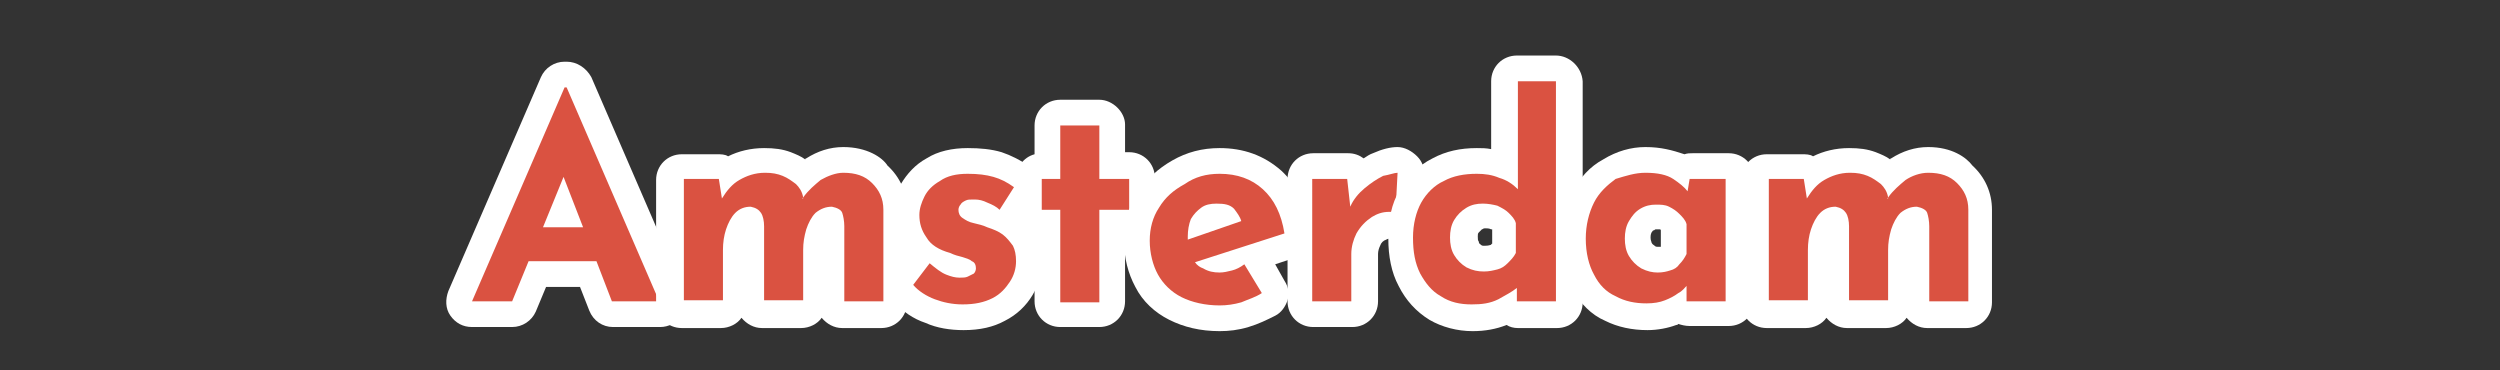 <?xml version="1.0" encoding="utf-8"?>
<!-- Generator: Adobe Illustrator 25.0.0, SVG Export Plug-In . SVG Version: 6.00 Build 0)  -->
<svg version="1.1" id="Laag_1" xmlns="http://www.w3.org/2000/svg" xmlns:xlink="http://www.w3.org/1999/xlink" x="0px" y="0px"
	 viewBox="0 0 243.1 36" style="enable-background:new 0 0 243.1 36;" xml:space="preserve">
<rect x="0" y="0" width="243.1" height="36" fill="#333333" stroke="none"/>
<style type="text/css">
	.st0{display:none;}
	.st1{display:inline;}
	.st2{fill:#59B3AB;}
	.st3{fill:#FFFFFF;}
	.st4{fill:#DA5241;}
</style>
<g class="st0">
	<g class="st1">
		<g>
			<path class="st2" d="M-0.8,30.5c-0.8,0-1.5-0.7-1.5-1.5V5.5C-2.3,4.7-1.6,4-0.8,4h14.7c0.8,0,1.5,0.7,1.5,1.5V10
				c0,0.8-0.7,1.5-1.5,1.5H5.3v2.3h7.2c0.8,0,1.5,0.7,1.5,1.5v4.5c0,0.8-0.7,1.5-1.5,1.5H5.3V29c0,0.8-0.7,1.5-1.5,1.5H-0.8z"/>
			<path class="st3" d="M13.9,5.5V10H3.8v5.3h8.7v4.5H3.8V29h-4.6V5.5H13.9 M13.9,2.5H-0.8c-1.7,0-3,1.3-3,3V29c0,1.7,1.3,3,3,3h4.6
				c1.7,0,3-1.3,3-3v-6.2h5.7c1.7,0,3-1.3,3-3v-4.5c0-0.9-0.4-1.8-1.1-2.3c1.4-0.2,2.5-1.5,2.5-3V5.5C16.9,3.8,15.6,2.5,13.9,2.5
				L13.9,2.5z"/>
		</g>
		<g>
			<path class="st2" d="M22.2,30.9c-1.5,0-2.9-0.3-4.2-1c-1.3-0.6-2.4-1.6-3.1-3c-0.7-1.3-1.1-3-1.1-4.9s0.4-3.4,1.2-4.9
				s2-2.5,2.9-3.2c0,0,0.1,0,0.1-0.1c1.2-0.7,2.6-1.1,4.1-1.1c1.7,0,3,0.3,4,0.9c0.1,0.1,0.1,0.1,0.2,0.2c0.3-0.2,0.6-0.4,1-0.4h4.2
				c0.8,0,1.5,0.7,1.5,1.5v14c0,0.8-0.7,1.5-1.5,1.5h-4.6c-0.4,0-0.7-0.1-1-0.3c-0.2,0.1-0.3,0.2-0.5,0.2l-0.3,0.1
				c-0.7,0.3-1.4,0.4-1.9,0.4C23.1,30.9,22.4,30.9,22.2,30.9z M22.1,23.9c0.7,0.2,1.1,0.4,1.4,0.4c0.2,0,0.5,0,0.9-0.1
				c0.2-0.1,0.5-0.2,0.6-0.3c0.1-0.1,0.3-0.3,0.4-0.5v-2.8c-0.1-0.2-0.1-0.3-0.2-0.3c-0.1,0-0.1-0.1-0.2-0.1
				c-0.2-0.2-0.4-0.4-0.7-0.5s-0.6-0.2-1-0.2c-0.3,0-0.6,0.1-1.1,0.3c-0.3,0.2-0.5,0.5-0.7,0.8c-0.2,0.5-0.3,0.9-0.3,1.3
				s0.1,0.9,0.3,1.3C21.6,23.5,21.8,23.8,22.1,23.9z"/>
			<path class="st3" d="M22.1,14.3c1.4,0,2.4,0.2,3.2,0.7c0.7,0.5,1.2,0.9,1.7,1.4L26.9,17l0.2-0.5L27,16.4l0.3-1.4h4.2v14h-4.6
				v-1.6c0.2-0.3,0.4-0.4,0.4-0.4l-0.4-1v1.4c-0.2,0.2-0.5,0.5-0.9,0.9s-0.9,0.6-1.5,0.9c-0.4,0.2-0.8,0.2-1.3,0.2c-0.3,0-0.7,0-1,0
				c-1.3,0-2.5-0.3-3.5-0.8c-1.1-0.5-1.9-1.3-2.5-2.4s-0.9-2.5-0.9-4.2c0-1.6,0.3-2.9,1-4.1c0.6-1.2,1.5-2,2.5-2.7
				C19.8,14.6,21,14.3,22.1,14.3 M23.5,25.8c0.5,0,1-0.1,1.4-0.2c0.4-0.2,0.8-0.4,1.1-0.7c0.3-0.3,0.6-0.7,0.8-1.2v-3.4
				c-0.2-0.5-0.4-0.9-0.8-1.2c-0.3-0.3-0.7-0.6-1.2-0.8c-0.5-0.2-1-0.3-1.6-0.3s-1.2,0.2-1.8,0.5c-0.5,0.3-1,0.8-1.3,1.4
				s-0.5,1.2-0.5,2c0,0.7,0.2,1.4,0.5,2s0.8,1.1,1.4,1.4C22.3,25.6,22.9,25.8,23.5,25.8 M22.1,11.3c-1.7,0-3.4,0.5-4.8,1.3
				c-0.1,0-0.1,0.1-0.2,0.1c-1.1,0.8-2.5,1.9-3.4,3.7c-0.9,1.6-1.4,3.4-1.4,5.5c0,2.2,0.4,4.1,1.3,5.6c0.9,1.7,2.2,2.9,3.8,3.7
				c1.4,0.7,3.1,1.1,4.8,1.1c0.2,0,0.3,0,0.5,0s0.4,0,0.6,0c0.7,0,1.7-0.1,2.6-0.5H26c0.3,0.1,0.6,0.2,1,0.2h4.6c1.7,0,3-1.3,3-3V15
				c0-1.7-1.3-3-3-3h-4.2c-0.3,0-0.6,0.1-0.9,0.2C25.2,11.6,23.9,11.3,22.1,11.3L22.1,11.3z M22.9,21.1c0.2-0.1,0.3-0.1,0.3-0.1
				c0.2,0,0.3,0,0.5,0.1c0,0,0.1,0,0.1,0.1v1.6c-0.1,0-0.2,0-0.3,0s-0.5-0.1-0.7-0.2l0,0c-0.1-0.2-0.2-0.5-0.2-0.7s0-0.3,0.2-0.7
				C22.8,21.2,22.8,21.2,22.9,21.1L22.9,21.1z"/>
		</g>
		<g>
			<path class="st2" d="M42.9,30.9c-1.8,0-3.4-0.3-4.8-1c-1.5-0.6-2.7-1.7-3.5-3.1c-0.8-1.3-1.2-2.9-1.2-4.8c0-1.8,0.4-3.4,1.3-4.8
				c0.8-1.3,2-2.3,3.4-3c1.3-0.7,2.7-1.1,4.3-1.1c1.4,0,2.6,0.2,3.8,0.6c1.2,0.4,2.1,1,2.8,1.5c0.3,0.2,0.6,0.6,0.6,1
				c0.1,0.4,0,0.8-0.3,1.1l-2.2,2.9c-0.3,0.4-0.7,0.6-1.2,0.6c-0.3,0-0.6-0.1-0.8-0.3l-0.2-0.1c-0.2-0.2-0.5-0.3-0.8-0.4
				c-0.4-0.2-0.8-0.3-1.2-0.3c-0.3,0-0.6,0.1-0.9,0.3c-0.1,0.1-0.4,0.3-0.7,0.7c-0.2,0.3-0.2,0.7-0.2,1.2c0,0.4,0.1,0.8,0.3,1.2
				c0.1,0.3,0.4,0.5,0.8,0.8c0.4,0.2,0.8,0.3,1.2,0.3c0.3,0,0.5-0.1,0.9-0.1h0.2c0.1,0,0.2-0.1,0.3-0.2c0.3-0.3,0.7-0.4,1.1-0.4H46
				c0.4,0,0.8,0.3,1.1,0.6l2,2.9c0.4,0.6,0.3,1.5-0.3,2c-0.7,0.6-1.7,1.1-2.8,1.5C45.1,30.7,44.1,30.9,42.9,30.9z"/>
			<path class="st3" d="M42.4,14.6c1.3,0,2.4,0.2,3.3,0.5s1.7,0.8,2.4,1.3l-2.2,2.9c-0.3-0.2-0.7-0.5-1.2-0.7s-1.1-0.4-1.8-0.4
				c-0.6,0-1.2,0.2-1.7,0.5S40.3,19.5,40,20c-0.3,0.6-0.4,1.2-0.4,1.9c0,0.7,0.2,1.3,0.5,1.9s0.8,1,1.3,1.4c0.6,0.3,1.2,0.5,2,0.5
				c0.5,0,0.9-0.1,1.4-0.2c0.4-0.1,0.8-0.3,1.1-0.6l2,2.9c-0.6,0.5-1.4,0.9-2.3,1.2s-1.8,0.4-2.7,0.4c-1.6,0-3-0.3-4.2-0.9
				c-1.2-0.5-2.2-1.4-2.8-2.5c-0.7-1.1-1-2.4-1-4s0.4-2.9,1.1-4s1.6-1.9,2.8-2.5C39.9,14.9,41.1,14.6,42.4,14.6 M42.4,11.6
				c-1.8,0-3.5,0.4-5,1.2c-1.7,0.8-3,2-3.9,3.5c-1.1,1.7-1.6,3.6-1.6,5.7c0,2.2,0.5,4,1.4,5.5c0.9,1.6,2.4,2.9,4.1,3.7
				c1.6,0.8,3.4,1.2,5.5,1.2c1.3,0,2.5-0.2,3.6-0.6c1.3-0.4,2.4-1,3.3-1.7c1.2-1,1.4-2.7,0.5-4l-2-2.9c-0.3-0.5-0.8-0.9-1.4-1.1
				c0.5-0.2,1-0.5,1.3-1l2.2-2.9c0.5-0.6,0.7-1.5,0.6-2.3c-0.1-0.8-0.6-1.5-1.2-2c-0.7-0.5-1.8-1.3-3.2-1.7
				C45.3,11.8,43.9,11.6,42.4,11.6L42.4,11.6z M42.8,21.2c0.1,0,0.1,0,0.1-0.1c0.2,0,0.4,0.1,0.7,0.2c0.1,0,0.3,0.2,0.5,0.3l0.2,0.1
				c0.2,0.1,0.4,0.2,0.6,0.3c-0.3,0.1-0.6,0.3-0.9,0.5c-0.3,0.1-0.4,0.1-0.6,0.1c-0.1,0-0.3,0-0.4-0.1s-0.2-0.2-0.2-0.2
				c-0.2-0.3-0.2-0.5-0.2-0.5c0-0.3,0-0.4,0-0.5C42.7,21.3,42.8,21.3,42.8,21.2L42.8,21.2z"/>
		</g>
		<g>
			<path class="st2" d="M52.6,30.6c-0.8,0-1.5-0.7-1.5-1.5V20h-0.7c-0.8,0-1.5-0.7-1.5-1.5V15c0-0.8,0.7-1.5,1.5-1.5h0.7V8.9
				c0-0.8,0.7-1.5,1.5-1.5h4.5c0.8,0,1.5,0.7,1.5,1.5v4.6h1.9c0.8,0,1.5,0.7,1.5,1.5v3.5c0,0.8-0.7,1.5-1.5,1.5h-1.9v9.1
				c0,0.8-0.7,1.5-1.5,1.5H52.6z"/>
			<path class="st3" d="M57.1,8.9V15h3.4v3.5h-3.4v10.6h-4.5V18.5h-2.2V15h2.2V8.9H57.1 M57.1,5.9h-4.5c-1.7,0-3,1.3-3,3v3.2
				c-1.3,0.4-2.2,1.5-2.2,2.9v3.5c0,1.4,0.9,2.5,2.2,2.9v7.7c0,1.7,1.3,3,3,3h4.5c1.7,0,3-1.3,3-3v-7.6h0.4c1.7,0,3-1.3,3-3V15
				c0-1.7-1.3-3-3-3h-0.4V8.9C60.1,7.2,58.8,5.9,57.1,5.9L57.1,5.9z"/>
		</g>
	</g>
	<g class="st1">
		<g>
			<path d="M77.3,31.4c-1.8,0-3.4-0.4-4.8-1.1s-2.5-1.7-3.4-3.1s-1.3-3.1-1.3-4.9s0.4-3.3,1.2-4.6c0.9-1.3,1.9-2.4,3.3-3.2
				s3-1.2,5-1.2s3.6,0.4,5,1.2c1.6,0.9,2.6,2,3.3,3.3c0.7,1.4,1.1,2.9,1.1,4.5s-0.4,3.2-1.1,4.6s-1.7,2.4-3.3,3.3
				C80.9,31,79.2,31.4,77.3,31.4z M75.6,21c-0.2,0.5-0.3,0.9-0.3,1.4c0,0.6,0.1,1,0.2,1.3c0.2,0.4,0.4,0.7,0.6,0.8
				c0.3,0.2,0.6,0.3,0.9,0.3c0.4,0,0.7-0.1,1-0.3c0.2-0.1,0.4-0.4,0.6-0.8c0.1-0.3,0.2-0.6,0.2-1.3c0-0.6-0.1-1-0.2-1.3
				s-0.3-0.5-0.7-0.8c-0.3-0.2-0.6-0.2-0.9-0.2s-0.6,0.1-0.9,0.3C76,20.4,75.8,20.7,75.6,21z"/>
			<path class="st3" d="M77.3,14.8c1.6,0,3,0.3,4.2,1c1.2,0.7,2.1,1.5,2.7,2.7s0.9,2.4,0.9,3.8s-0.3,2.7-0.9,3.9
				c-0.6,1.2-1.5,2-2.7,2.7s-2.6,1-4.2,1c-1.5,0-2.9-0.3-4.1-0.9s-2.1-1.5-2.8-2.6c-0.7-1.1-1.1-2.5-1.1-4.1c0-1.4,0.3-2.7,1-3.8
				c0.7-1.1,1.6-2,2.8-2.7C74.3,15.1,75.7,14.8,77.3,14.8 M77.1,26.3c0.7,0,1.3-0.2,1.8-0.5s0.9-0.8,1.2-1.4c0.3-0.6,0.4-1.2,0.4-2
				c0-0.7-0.1-1.4-0.4-2s-0.7-1-1.2-1.4c-0.5-0.3-1.1-0.5-1.8-0.5c-0.6,0-1.2,0.2-1.7,0.5s-0.9,0.8-1.2,1.4c-0.2,0.6-0.4,1.2-0.4,2
				c0,0.7,0.1,1.4,0.4,2s0.7,1.1,1.2,1.4C75.9,26.1,76.5,26.3,77.1,26.3 M77.3,11.8c-2.2,0-4.1,0.5-5.7,1.4s-2.8,2.1-3.8,3.7
				c-1,1.5-1.5,3.4-1.5,5.4c0,2.1,0.5,4.1,1.6,5.7c1,1.6,2.4,2.9,4,3.7c1.6,0.8,3.4,1.2,5.4,1.2c2.2,0,4.1-0.5,5.7-1.4
				c1.8-1.1,3.1-2.3,3.9-3.9s1.2-3.4,1.2-5.2c0-1.8-0.4-3.5-1.2-5.1c-0.8-1.6-2-2.9-3.9-3.9C81.4,12.3,79.5,11.8,77.3,11.8
				L77.3,11.8z M77,21.5C77.1,21.5,77.1,21.5,77,21.5h0.2c0.1,0.1,0.2,0.2,0.2,0.2s0.1,0.2,0.1,0.7s-0.1,0.6-0.1,0.7
				c-0.1,0.1-0.1,0.2-0.1,0.2c-0.1,0-0.1,0-0.2,0H77c0,0-0.1-0.1-0.1-0.2c0,0-0.1-0.2-0.1-0.7C76.8,22.2,76.9,21.9,77,21.5
				C77,21.6,77,21.6,77,21.5L77,21.5z"/>
		</g>
		<g>
			<path d="M88.8,31c-0.8,0-1.5-0.7-1.5-1.5v-14c0-0.8,0.7-1.5,1.5-1.5h3.9c0.7,0,1.3,0.5,1.5,1.1c0.7-0.5,1.3-0.9,1.9-1.2
				c0,0,0.1-0.1,0.2-0.1c0.8-0.4,1.5-0.6,2.2-0.6c0.4,0,0.8,0.2,1.1,0.5c0.3,0.3,0.4,0.7,0.4,1.1l-0.2,4.5c0,0.4-0.2,0.8-0.5,1.1
				c-0.3,0.2-0.6,0.4-1,0.4h-0.1c-0.2,0-0.3,0-0.5,0c-0.5,0-0.9,0.1-1.2,0.3c-0.5,0.4-0.9,0.8-1.2,1.3c-0.3,0.6-0.4,1.2-0.4,1.7v5.5
				c0,0.8-0.7,1.5-1.5,1.5L88.8,31L88.8,31z"/>
			<path class="st3" d="M98.4,14.7L98.4,14.7 M98.4,14.7l-0.2,4.5c-0.2,0-0.4,0-0.7,0c-0.7,0-1.4,0.1-2,0.5
				c-0.7,0.5-1.3,1.1-1.7,1.9c-0.4,0.8-0.6,1.6-0.6,2.4v5.5h-4.4v-14h3.9l0.3,3.1c0,0,0,0,0,0.1l0.1,0.6L93,18.6
				c0.4-0.8,1-1.5,1.7-2c0.7-0.6,1.4-1,2.1-1.4C97.5,14.9,98,14.7,98.4,14.7 M98.4,11.7L98.4,11.7c-1.1,0-2,0.4-2.8,0.7
				c-0.1,0-0.2,0.1-0.3,0.2c-0.3,0.2-0.5,0.3-0.8,0.5c-0.5-0.4-1.1-0.6-1.8-0.6h-3.9c-1.7,0-3,1.3-3,3v14c0,1.7,1.3,3,3,3h4.4
				c1.7,0,3-1.3,3-3V24c0-0.3,0.1-0.7,0.3-1.1c0.1-0.2,0.2-0.4,0.7-0.7c0.1,0,0.2-0.1,0.4-0.1c0.1,0,0.2,0,0.4,0c0.1,0,0.2,0,0.3,0
				c0.7,0,1.4-0.3,2-0.7c0.6-0.5,1-1.3,1-2.1l0.2-4.4c0-0.1,0-0.2,0-0.3C101.4,13,100.1,11.7,98.4,11.7L98.4,11.7z M98.4,17.7
				L98.4,17.7L98.4,17.7L98.4,17.7z"/>
		</g>
	</g>
	<g class="st1">
		<g>
			<path class="st4" d="M119.2,31.4c-0.8,0-1.5-0.7-1.5-1.5v-8.6c-0.1,0-0.2,0-0.3,0h-2v8.6c0,0.8-0.7,1.5-1.5,1.5h-4.5
				c-0.8,0-1.5-0.7-1.5-1.5v-8.6H107c-0.8,0-1.5-0.7-1.5-1.5v-4c0-0.8,0.7-1.5,1.5-1.5h0.9V11c0-2.2,0.7-4.1,2-5.5
				c1.3-1.5,3.2-2.2,5.7-2.2c0.8,0,1.6,0.1,2.4,0.4c0.7,0.2,1.7,0.6,2.4,1.2c0.6,0.5,0.7,1.3,0.4,1.9l-0.5,0.8
				c0.4-0.2,0.9-0.2,1.4-0.2c0.9,0,1.8,0.3,2.5,0.9c0.9,0.7,1.4,1.7,1.4,2.8s-0.5,2.1-1.4,2.8c-0.3,0.3-0.7,0.5-1.1,0.6h0.5
				c0.8,0,1.5,0.7,1.5,1.5v14c0,0.8-0.7,1.5-1.5,1.5h-4.4V31.4z M117.4,14.3c0.4,0,0.7,0.1,1,0.4c0.2-0.2,0.5-0.3,0.8-0.3h0.9
				c-0.4-0.1-0.7-0.3-1-0.6c-0.9-0.6-1.4-1.6-1.4-2.8c0-0.1,0-0.2,0-0.3h-0.1c-0.5,0-1-0.2-1.2-0.7c-0.1,0-0.3,0-0.4,0
				c-0.3,0-0.5,0.1-0.5,0.2l0,0c0,0-0.2,0.2-0.2,0.9v3.2C115.3,14.3,117.4,14.3,117.4,14.3z"/>
			<path class="st3" d="M115.6,4.8c0.6,0,1.3,0.1,2,0.3s1.4,0.5,1.9,0.9l-1.9,3.2c-0.2-0.3-0.5-0.5-0.8-0.6s-0.6-0.1-0.8-0.1
				c-0.6,0-1.2,0.2-1.6,0.6c-0.4,0.4-0.6,1.1-0.6,2v4.7h3.6v4h-3.5v10.1h-4.5V19.8H107v-4h2.4V11c0-1.8,0.5-3.3,1.6-4.5
				C112.1,5.3,113.6,4.8,115.6,4.8 M121.7,8.8c0.6,0,1.1,0.2,1.6,0.6c0.5,0.4,0.8,1,0.8,1.6s-0.3,1.2-0.8,1.6s-1.1,0.6-1.6,0.6
				c-0.6,0-1.2-0.2-1.7-0.6c-0.6-0.4-0.8-1-0.8-1.6c0-0.7,0.3-1.2,0.8-1.6S121.1,8.8,121.7,8.8 M123.7,15.9v14h-4.5v-14H123.7
				 M115.6,1.8c-2.9,0-5.2,0.9-6.8,2.7c-1.6,1.7-2.4,3.9-2.4,6.5v1.9c-1.4,0.3-2.4,1.5-2.4,2.9v4c0,1.5,1,2.7,2.4,2.9v7.2
				c0,1.7,1.3,3,3,3h4.5c1.1,0,2.1-0.6,2.6-1.6c0.5,0.9,1.5,1.6,2.7,1.6h4.5c1.7,0,3-1.3,3-3v-14c0-0.7-0.2-1.3-0.6-1.9
				c0.7-0.9,1-2,1-3c0-1.5-0.7-3-1.9-3.9c-0.8-0.7-1.7-1.1-2.7-1.2c0-0.8-0.4-1.6-1.1-2.2c-0.8-0.6-1.8-1.1-2.9-1.4
				C117.5,1.9,116.5,1.8,115.6,1.8L115.6,1.8z"/>
		</g>
		<g>
			<path class="st4" d="M135.2,31.7c-1.8,0-3.5-0.4-4.9-1.1s-2.6-1.7-3.4-3c-0.8-1.3-1.2-2.9-1.2-4.8c0-1.8,0.4-3.4,1.3-4.8
				c0.8-1.3,2-2.3,3.4-3c1.3-0.7,2.7-1.1,4.3-1.1c1.4,0,2.6,0.2,3.8,0.6c1.2,0.4,2.1,1,2.8,1.5c0.3,0.2,0.5,0.6,0.6,1s0,0.8-0.3,1.1
				l-2.2,2.9c-0.3,0.4-0.7,0.6-1.2,0.6c-0.3,0-0.6-0.1-0.8-0.3l-0.2-0.1c-0.2-0.2-0.5-0.3-0.8-0.4c-0.4-0.2-0.8-0.3-1.2-0.3
				c-0.3,0-0.6,0.1-0.9,0.3c-0.1,0.1-0.4,0.3-0.7,0.8c-0.1,0.2-0.2,0.5-0.2,1.1c0,0.4,0.1,0.8,0.3,1.2c0.1,0.3,0.4,0.5,0.8,0.8
				c0.4,0.2,0.8,0.3,1.2,0.3c0.3,0,0.5-0.1,0.9-0.1h0.2c0.2,0,0.2-0.1,0.3-0.2c0.3-0.3,0.7-0.4,1.1-0.4h0.1c0.4,0,0.8,0.3,1.1,0.6
				l2,2.9c0.4,0.6,0.3,1.5-0.3,2c-0.7,0.6-1.7,1.1-2.8,1.5C137.4,31.5,136.4,31.7,135.2,31.7z"/>
			<path class="st3" d="M134.7,15.4c1.3,0,2.4,0.2,3.3,0.5c0.9,0.3,1.7,0.8,2.4,1.3l-2.2,2.9c-0.3-0.2-0.7-0.5-1.2-0.7
				s-1.1-0.4-1.8-0.4c-0.6,0-1.2,0.2-1.7,0.5s-0.9,0.8-1.2,1.3s-0.4,1.2-0.4,1.9s0.2,1.3,0.5,1.9s0.8,1,1.3,1.4
				c0.6,0.3,1.2,0.5,2,0.5c0.5,0,0.9-0.1,1.4-0.2s0.8-0.3,1.1-0.6l2,2.9c-0.6,0.5-1.4,0.9-2.3,1.2c-0.9,0.3-1.8,0.4-2.7,0.4
				c-1.6,0-3-0.3-4.2-0.9s-2.1-1.4-2.8-2.5c-0.7-1.1-1-2.4-1-4s0.4-2.9,1.1-4c0.7-1.1,1.6-1.9,2.8-2.5
				C132.2,15.7,133.4,15.4,134.7,15.4 M134.7,12.4c-1.8,0-3.5,0.4-5,1.2c-1.7,0.8-3,2-3.9,3.5c-1,1.6-1.6,3.5-1.6,5.6
				c0,2.2,0.5,4.1,1.5,5.6c1,1.6,2.3,2.7,4,3.6c1.6,0.8,3.5,1.2,5.5,1.2c1.3,0,2.5-0.2,3.6-0.6c1.3-0.4,2.4-1,3.3-1.7
				c1.2-1,1.4-2.7,0.5-4l-2-2.9c-0.3-0.5-0.8-0.9-1.4-1.1c0.5-0.2,1-0.5,1.3-1l2.2-2.9c0.5-0.6,0.7-1.5,0.6-2.3
				c-0.1-0.8-0.6-1.5-1.2-2c-0.7-0.5-1.8-1.3-3.2-1.7C137.6,12.6,136.2,12.4,134.7,12.4L134.7,12.4z M135.1,22c0.1,0,0.1,0,0.1-0.1
				c0.2,0,0.4,0.1,0.7,0.2c0.1,0,0.3,0.2,0.5,0.3l0.2,0.1c0.2,0.1,0.4,0.2,0.6,0.3c-0.3,0.1-0.6,0.3-0.9,0.5
				c-0.3,0.1-0.4,0.1-0.6,0.1c-0.1,0-0.3,0-0.4-0.1c-0.1-0.1-0.2-0.2-0.2-0.2c-0.2-0.3-0.2-0.5-0.2-0.5c0-0.2,0-0.4,0-0.5
				C135,22.1,135.1,22.1,135.1,22L135.1,22z"/>
		</g>
		<g>
			<path class="st4" d="M145,31.5c-0.8,0-1.5-0.7-1.5-1.5v-9.2h-0.7c-0.8,0-1.5-0.7-1.5-1.5v-3.5c0-0.8,0.7-1.5,1.5-1.5h0.7V9.8
				c0-0.8,0.7-1.5,1.5-1.5h4.5c0.8,0,1.5,0.7,1.5,1.5v4.6h1.9c0.8,0,1.5,0.7,1.5,1.5v3.5c0,0.8-0.7,1.5-1.5,1.5H151V30
				c0,0.8-0.7,1.5-1.5,1.5H145z"/>
			<path class="st3" d="M149.5,9.8v6.1h3.4v3.5h-3.4V30H145V19.3h-2.2v-3.5h2.2v-6L149.5,9.8 M149.5,6.8H145c-1.7,0-3,1.3-3,3v3.1
				c-1.3,0.4-2.2,1.5-2.2,2.9v3.5c0,1.4,0.9,2.5,2.2,2.9V30c0,1.7,1.3,3,3,3h4.5c1.7,0,3-1.3,3-3v-7.6h0.4c1.7,0,3-1.3,3-3v-3.5
				c0-1.7-1.3-3-3-3h-0.4V9.8C152.5,8.1,151.2,6.8,149.5,6.8L149.5,6.8z"/>
		</g>
		<g>
			<path class="st4" d="M156.3,31.4c-0.8,0-1.5-0.7-1.5-1.5v-14c0-0.8,0.7-1.5,1.5-1.5h0.8c-0.4-0.1-0.7-0.3-1-0.6
				c-0.9-0.6-1.4-1.6-1.4-2.8c0-1.1,0.5-2,1.4-2.8c0.7-0.6,1.7-0.9,2.6-0.9c0.9,0,1.8,0.3,2.5,0.9c0.9,0.7,1.4,1.7,1.4,2.8
				s-0.5,2.1-1.4,2.8c-0.3,0.3-0.7,0.5-1.1,0.6h0.6c0.8,0,1.5,0.7,1.5,1.5v14c0,0.8-0.7,1.5-1.5,1.5H156.3z"/>
			<path class="st3" d="M158.7,8.8c0.6,0,1.1,0.2,1.6,0.6c0.5,0.4,0.8,1,0.8,1.6s-0.3,1.2-0.8,1.6s-1.1,0.6-1.6,0.6
				c-0.6,0-1.2-0.2-1.7-0.6c-0.6-0.4-0.8-1-0.8-1.6c0-0.7,0.3-1.2,0.8-1.6S158.1,8.8,158.7,8.8 M160.8,15.9v14h-4.5v-14H160.8
				 M158.7,5.8c-1.3,0-2.6,0.4-3.6,1.3c-1.3,1-1.9,2.4-1.9,3.9c0,1.1,0.3,2.1,0.9,2.9c-0.5,0.5-0.8,1.2-0.8,2v14c0,1.7,1.3,3,3,3
				h4.5c1.7,0,3-1.3,3-3v-14c0-0.7-0.3-1.4-0.7-1.9c0.6-0.9,1-1.9,1-3c0-1.5-0.7-3-1.9-3.9C161.1,6.2,160,5.8,158.7,5.8L158.7,5.8z"
				/>
		</g>
		<g>
			<path class="st4" d="M172.3,31.8c-1.8,0-3.4-0.4-4.8-1.1c-1.4-0.7-2.5-1.7-3.4-3.1c-0.9-1.2-1.3-2.8-1.3-4.9
				c0-1.8,0.4-3.3,1.2-4.6c0.9-1.3,1.9-2.4,3.3-3.2c1.4-0.8,3-1.2,5-1.2s3.6,0.4,5,1.2c1.6,0.9,2.6,2,3.3,3.3
				c0.7,1.3,1.1,2.8,1.1,4.5c0,1.6-0.4,3.2-1.1,4.6c-0.8,1.4-1.9,2.5-3.3,3.3C175.9,31.4,174.2,31.8,172.3,31.8z M172.1,20.4
				c-0.3,0-0.6,0.1-0.9,0.3c-0.2,0.1-0.4,0.4-0.6,0.8c-0.1,0.3-0.2,0.6-0.2,1.3c0,0.6,0.1,1,0.2,1.3c0.2,0.4,0.4,0.7,0.6,0.8
				c0.3,0.2,0.6,0.3,0.9,0.3c0.4,0,0.7-0.1,1-0.3c0.2-0.1,0.4-0.4,0.6-0.8c0.1-0.3,0.2-0.6,0.2-1.3c0-0.6-0.1-1-0.2-1.3
				c-0.2-0.3-0.3-0.5-0.7-0.8C172.8,20.5,172.4,20.4,172.1,20.4z"/>
			<path class="st3" d="M172.3,15.2c1.6,0,3,0.3,4.2,1c1.2,0.7,2.1,1.5,2.7,2.7c0.6,1.1,0.9,2.4,0.9,3.8s-0.3,2.7-0.9,3.9
				c-0.6,1.1-1.5,2-2.7,2.7s-2.6,1-4.2,1c-1.5,0-2.9-0.3-4.1-0.9c-1.2-0.6-2.1-1.5-2.8-2.6c-0.8-1.1-1.1-2.5-1.1-4.1
				c0-1.4,0.3-2.7,1-3.8s1.6-2,2.8-2.7C169.3,15.5,170.7,15.2,172.3,15.2 M172.1,26.7c0.7,0,1.3-0.2,1.8-0.5s0.9-0.8,1.2-1.4
				s0.4-1.2,0.4-2c0-0.7-0.1-1.4-0.4-2c-0.3-0.6-0.7-1-1.2-1.4c-0.5-0.3-1.1-0.5-1.8-0.5c-0.6,0-1.2,0.2-1.7,0.5s-0.9,0.8-1.2,1.4
				s-0.4,1.2-0.4,2c0,0.7,0.1,1.4,0.4,2c0.3,0.6,0.7,1.1,1.2,1.4S171.5,26.7,172.1,26.7 M172.3,12.2c-2.2,0-4.1,0.5-5.7,1.4
				c-1.6,0.9-2.8,2.1-3.8,3.7c-1,1.5-1.5,3.4-1.5,5.4c0,2.4,0.5,4.3,1.6,5.8c1,1.6,2.4,2.8,3.9,3.6c1.6,0.8,3.4,1.2,5.4,1.2
				c2.2,0,4.1-0.5,5.7-1.4c1.7-1,3-2.3,3.8-3.9v-0.1c0.8-1.6,1.2-3.4,1.2-5.2c0-1.9-0.4-3.7-1.2-5.2c-0.8-1.6-2-2.8-3.8-3.9
				C176.4,12.7,174.5,12.2,172.3,12.2L172.3,12.2z M172,21.9c0.1,0,0.1,0,0.1,0h0.1c0.1,0.1,0.2,0.2,0.2,0.2s0.1,0.2,0.1,0.7
				s-0.1,0.6-0.1,0.7c-0.1,0.1-0.1,0.2-0.1,0.2c-0.1,0-0.1,0-0.2,0H172c0,0-0.1-0.1-0.1-0.2c0,0-0.1-0.2-0.1-0.7s0.1-0.6,0.1-0.7
				S172,22,172,21.9L172,21.9z"/>
		</g>
		<g>
			<path class="st4" d="M193.6,31.5c-0.8,0-1.5-0.7-1.5-1.5v-8.8c0-0.2-0.1-0.4-0.2-0.6l0,0c0,0-0.2,0-0.4,0c-0.4,0-0.6,0.1-0.7,0.3
				l-0.1,0.1c-0.1,0.1-0.4,0.4-0.8,1.2c-0.2,0.5-0.3,1.2-0.3,2.1V30c0,0.8-0.7,1.5-1.5,1.5h-4.5c-0.8,0-1.5-0.7-1.5-1.5V16
				c0-0.8,0.7-1.5,1.5-1.5h3.6c0.1-0.1,0.3-0.1,0.4-0.1h0.1c0.5,0,1,0.3,1.2,0.7c0.1-0.1,0.3-0.2,0.4-0.3c1.2-0.7,2.5-1,4-1
				c1.7,0,3.1,0.5,4.3,1.6c1.1,1,1.8,2.3,1.9,4v0.1V30c0,0.8-0.7,1.5-1.5,1.5H193.6z"/>
			<path class="st3" d="M193.4,15.3c1.3,0,2.4,0.4,3.3,1.2c0.9,0.8,1.3,1.8,1.4,3V30h-4.5v-8.8c0-0.6-0.2-1.1-0.5-1.5
				s-0.8-0.6-1.6-0.6c-0.7,0-1.3,0.2-1.8,0.7c-0.5,0.4-0.9,1.1-1.2,1.8c-0.3,0.8-0.4,1.7-0.4,2.7V30h-4.5V16h4.1v-0.1l0.4,2.2
				c0,0,0,0.1-0.1,0.1l0.1,0.2v-0.3c0.5-0.9,1.2-1.5,2-2C191,15.6,192.1,15.3,193.4,15.3 M193.4,12.3c-1.6,0-3,0.3-4.3,0.9
				c-0.4-0.2-0.9-0.3-1.4-0.3c-0.1,0-0.2,0-0.2,0c-0.2,0-0.4,0-0.5,0.1h-3.3c-1.7,0-3,1.3-3,3v14c0,1.7,1.3,3,3,3h4.5
				c1.2,0,2.3-0.7,2.8-1.8c0.5,1.1,1.5,1.8,2.8,1.8h4.5c1.7,0,3-1.3,3-3V19.5c0-0.1,0-0.2,0-0.2c-0.2-2.1-1-3.7-2.4-5
				C197.3,13,195.4,12.3,193.4,12.3L193.4,12.3z"/>
		</g>
	</g>
	<g class="st1">
		<g>
			<path d="M210.3,32.2c-1.1,0-2.1-0.3-2.8-0.9c-0.8-0.7-1.3-1.6-1.3-2.8c0-1.2,0.4-2.1,1.3-2.9c0.1-0.1,0.2-0.1,0.2-0.2
				c-0.7-0.1-1.2-0.7-1.2-1.5v-1.7c0-1.4,0.2-2.5,0.5-3.3c0.3-0.7,0.7-1.5,1.2-2.1c0.4-0.5,0.9-1.1,1.5-1.6c0.5-0.4,0.9-0.9,1.3-1.4
				c0.2-0.3,0.4-0.7,0.4-1.2c0-0.1,0-0.2,0-0.2c0-0.1-0.1-0.1-0.1-0.2c-0.1-0.1-0.2-0.3-0.4-0.4c0,0-0.1,0-0.2,0
				c-0.4,0-0.6,0.1-0.8,0.2c-0.2,0.1-0.3,0.3-0.4,0.5c0,0.1-0.1,0.2-0.1,0.2c-0.2,0.2-0.3,0.6-0.5,1.1c-0.2,0.4-0.5,0.7-0.8,0.8
				c-0.2,0.1-0.4,0.1-0.6,0.1c-0.2,0-0.4,0-0.6-0.1l-3.7-1.7c-0.7-0.3-1-1-0.8-1.7c0.1-0.5,0.3-0.9,0.6-1.4l0.2-0.4
				c0.3-0.7,0.9-1.4,1.7-2.2s1.6-1.4,2.7-1.8c1.1-0.5,2.3-0.7,3.8-0.7c1.4,0,2.7,0.2,3.9,0.7c1.5,0.6,2.4,1.6,2.9,2.4
				c0.8,1.2,1.2,2.6,1.2,4.3c0,1.3-0.2,2.4-0.6,3.4c-0.4,0.9-0.9,1.6-1.5,2.3c-0.2,0.2-0.4,0.5-0.6,0.7c-0.2,0.3-0.5,0.5-0.8,0.8
				s-0.6,0.7-0.9,1c-0.3,0.3-0.5,0.7-0.6,1.1s-0.2,1-0.2,1.6v1c0,0.7-0.5,1.3-1.1,1.5c0.1,0.1,0.2,0.2,0.3,0.3
				c0.5,0.5,1.1,1.3,1.1,2.8c0,1.2-0.4,2.1-1.3,2.8C212.4,31.9,211.4,32.2,210.3,32.2z"/>
			<path class="st3" d="M211.3,6.2c1.2,0,2.3,0.2,3.3,0.6s1.7,1.1,2.3,1.9c0.6,0.9,0.9,2,0.9,3.4c0,1.2-0.2,2.1-0.5,2.8
				s-0.7,1.3-1.2,1.8s-0.9,1-1.4,1.5c-0.4,0.4-0.7,0.8-1,1.2c-0.3,0.4-0.6,0.9-0.8,1.5s-0.3,1.3-0.3,2.1v1h-4.5v-1.7
				c0-1.1,0.1-2,0.4-2.7c0.3-0.7,0.6-1.3,1-1.8s0.8-1,1.3-1.4c0.6-0.5,1.1-1.1,1.5-1.6s0.7-1.2,0.7-2.1c0-0.5-0.1-0.9-0.4-1.2
				c-0.2-0.3-0.5-0.6-0.8-0.8s-0.7-0.3-1-0.3c-0.6,0-1.1,0.1-1.6,0.4c-0.5,0.3-0.8,0.7-1,1.1c-0.3,0.4-0.5,0.9-0.7,1.4l-3.7-1.7
				c0.1-0.4,0.4-0.9,0.7-1.5s0.8-1.2,1.4-1.8c0.6-0.6,1.3-1.1,2.2-1.5S210,6.2,211.3,6.2 M210.4,26.1c0.7,0,1.4,0.2,1.8,0.7
				c0.5,0.4,0.7,1,0.7,1.7s-0.2,1.2-0.7,1.6s-1.1,0.6-1.9,0.6s-1.4-0.2-1.9-0.6s-0.7-1-0.7-1.6c0-0.7,0.2-1.2,0.8-1.7
				C209,26.4,209.6,26.1,210.4,26.1 M211.3,3.2c-1.7,0-3.1,0.3-4.4,0.9c-1.2,0.5-2.2,1.2-3.1,2.1c-0.9,0.9-1.5,1.7-2,2.6
				c-0.1,0.1-0.1,0.3-0.2,0.4c-0.3,0.5-0.6,1.1-0.7,1.7c-0.4,1.4,0.3,2.9,1.7,3.5l3.7,1.7c0.2,0.1,0.4,0.2,0.7,0.2
				c-0.5,0.7-0.9,1.5-1.2,2.2c-0.4,1-0.6,2.2-0.6,3.9V24c0,0.6,0.2,1.1,0.5,1.6c-0.6,0.8-0.9,1.8-0.9,2.9c0,1.6,0.7,3,1.8,3.9
				c1,0.8,2.3,1.3,3.8,1.3s2.7-0.4,3.8-1.3c0.8-0.7,1.8-1.9,1.8-3.9c0-1.1-0.3-2.1-0.8-2.9c0.3-0.5,0.5-1,0.5-1.6v-1
				c0-0.6,0.1-1,0.1-1.2c0.1-0.2,0.2-0.4,0.4-0.6c0.3-0.4,0.5-0.6,0.7-0.9c0.3-0.3,0.5-0.6,0.8-0.9c0.2-0.2,0.4-0.4,0.6-0.6
				c0.8-0.8,1.4-1.7,1.8-2.7c0.5-1.2,0.7-2.5,0.7-4c0-2-0.5-3.6-1.4-5.1l-0.1-0.1c-0.7-0.9-1.8-2.2-3.6-2.9
				C214.4,3.5,212.9,3.2,211.3,3.2L211.3,3.2z"/>
		</g>
	</g>
</g>
<g class="st0">
	<g class="st1">
		<path class="st4" d="M-5.3,28c-0.5,0-0.9-0.3-1.1-0.8l-8-20.8c-0.1-0.4-0.1-0.8,0.1-1.2c0.2-0.3,0.6-0.5,1-0.5h4.6
			c0.5,0,1,0.3,1.2,0.8l2.8,8.4l1.6-4l-1.4-3.5c-0.2-0.4-0.1-0.8,0.1-1.2c0.2-0.3,0.6-0.5,1-0.5h3.9c0.5,0,1,0.3,1.2,0.8l3.2,7.8
			l2.4-7.7c0.2-0.5,0.6-0.9,1.2-0.9h4.2c0.4,0,0.8,0.2,1,0.5C14,5.6,14,6.1,13.9,6.5L6.2,27.2C6,27.6,5.5,28,5,28c0,0,0,0,0,0
			c-0.5,0-1-0.3-1.2-0.8L0.2,18l-4.3,9.3C-4.4,27.7-4.8,28-5.3,28C-5.3,28-5.3,28-5.3,28z"/>
		<path class="st3" d="M12.7,6L5,26.7L0.3,14.9l-5.5,11.9l-8-20.8h4.6l3.9,11.6l3.1-7.6L-3.3,6h3.9l4.5,11.1L8.5,6H12.7 M12.7,3.5
			H8.5c-1.1,0-2.1,0.7-2.4,1.8L4.8,9.6L2.9,5.1C2.5,4.1,1.6,3.5,0.6,3.5h-3.9c-0.8,0-1.6,0.4-2.1,1.1c-0.5,0.7-0.6,1.6-0.2,2.3
			l1.2,3l-0.2,0.4l-1.7-5.2c-0.3-1-1.3-1.7-2.4-1.7h-4.6c-0.8,0-1.6,0.4-2.1,1.1c-0.5,0.7-0.6,1.5-0.3,2.3l8,20.8
			c0.4,0.9,1.2,1.6,2.2,1.6c0,0,0.1,0,0.1,0c1,0,1.9-0.6,2.3-1.4l3.1-6.6l2.6,6.5C3.1,28.6,4,29.2,5,29.2c0,0,0,0,0,0
			c1,0,2-0.7,2.3-1.6l7.7-20.7c0.3-0.8,0.2-1.6-0.3-2.3C14.3,3.9,13.5,3.5,12.7,3.5L12.7,3.5z M12.7,8.5L12.7,8.5L12.7,8.5L12.7,8.5
			z"/>
	</g>
	<g class="st1">
		<path class="st4" d="M21.2,19.4c-0.5,0-0.9-0.3-1.1-0.7c0,0,0-0.1-0.1-0.1c-0.2-0.3-0.2-0.7,0-1c0.1-0.3,0.4-0.6,0.8-0.7l0.8-0.3
			c0.1,0,0.3-0.1,0.4-0.1c0.5,0,1,0.3,1.2,0.8c0.2,0.6,0,1.3-0.7,1.6l-0.8,0.4C21.5,19.4,21.3,19.4,21.2,19.4z"/>
		<path class="st3" d="M21.9,17.8L21.9,17.8 M21.9,17.8l-0.8,0.4c0,0,0-0.1,0-0.1L21.9,17.8 M21.9,15.3c-0.1,0-0.3,0-0.4,0
			c-0.2,0-0.3,0.1-0.5,0.1l-0.8,0.3c-0.7,0.2-1.2,0.7-1.5,1.4c-0.3,0.6-0.3,1.3,0,2c0,0.1,0.1,0.1,0.1,0.2c0.4,0.9,1.3,1.4,2.2,1.4
			c0.3,0,0.7-0.1,1-0.2l0.7-0.3c0.9-0.4,1.5-1.3,1.5-2.3c0-1.3-1-2.4-2.3-2.5C22.1,15.3,22,15.3,21.9,15.3L21.9,15.3z M21.9,20.3
			L21.9,20.3L21.9,20.3L21.9,20.3z"/>
	</g>
	<g class="st1">
		<path class="st4" d="M18.9,27.4c-1.7,0-3.1-0.3-4.3-1c-1.2-0.7-2.2-1.6-2.8-2.7c-0.6-1.1-0.9-2.5-0.9-3.9c0-1.4,0.4-2.8,1.1-3.9
			c0.7-1.1,1.7-2,2.9-2.7c1.2-0.7,2.6-1,4.1-1c2,0,3.7,0.6,5,1.8c1.3,1.2,2.1,2.9,2.5,5c0.1,0.6-0.3,1.2-0.9,1.4l-3.3,1.1
			c0,0,0,0.1,0.1,0.1l1.7,2.8c0.2,0.3,0.2,0.6,0.1,1s-0.3,0.6-0.6,0.8c-0.8,0.4-1.5,0.7-2.3,1C20.5,27.3,19.7,27.4,18.9,27.4z
			 M18.4,17.7c-0.2,0-0.4,0.1-0.5,0.2L18.4,17.7z"/>
		<path class="st3" d="M19,13.4c1.7,0,3.1,0.5,4.2,1.5c1.1,1,1.8,2.4,2.1,4.3l-8.7,2.7c0.2,0.3,0.5,0.5,0.8,0.6
			c0.5,0.2,1,0.4,1.6,0.4c0.4,0,0.8-0.1,1.2-0.2c0.4-0.1,0.8-0.3,1.2-0.6l1.7,2.8c-0.6,0.4-1.3,0.7-2.1,0.9
			c-0.7,0.2-1.4,0.3-2.1,0.3c-1.4,0-2.7-0.3-3.7-0.8c-1-0.5-1.8-1.3-2.3-2.2c-0.5-1-0.8-2.1-0.8-3.3c0-1.2,0.3-2.3,0.9-3.2
			c0.6-1,1.4-1.7,2.5-2.3C16.6,13.7,17.7,13.4,19,13.4 M15.9,19.8l5.2-1.8c-0.1-0.4-0.4-0.8-0.7-1.2c-0.4-0.4-0.9-0.5-1.7-0.5
			c-0.6,0-1.1,0.1-1.5,0.4c-0.4,0.3-0.8,0.6-1,1.1c-0.2,0.5-0.3,1.1-0.3,1.7C15.9,19.7,15.9,19.7,15.9,19.8 M19,10.9
			c-1.7,0-3.3,0.4-4.7,1.2c-1.4,0.8-2.5,1.9-3.4,3.1c-0.9,1.3-1.3,2.9-1.3,4.6c0,1.7,0.4,3.2,1.1,4.5c0.8,1.4,1.9,2.5,3.3,3.2
			c1.4,0.7,3,1.1,4.9,1.1c0.9,0,1.8-0.1,2.8-0.4c0.9-0.3,1.7-0.6,2.6-1.1c0.6-0.3,1-0.9,1.2-1.5c0.2-0.7,0.1-1.3-0.3-1.9l-0.9-1.6
			l1.8-0.6c1.2-0.4,1.9-1.6,1.7-2.8c-0.4-2.4-1.4-4.3-2.9-5.7C23.3,11.6,21.3,10.9,19,10.9L19,10.9z"/>
	</g>
	<g class="st1">
		<path class="st4" d="M35.9,27.4c-1.2,0-2.2-0.2-3.1-0.6c0,0,0,0-0.1,0c-0.2,0.2-0.5,0.3-0.9,0.3h-3.8c-0.7,0-1.2-0.6-1.2-1.2V4.4
			c0-0.7,0.6-1.2,1.2-1.2h3.8c0.7,0,1.2,0.6,1.2,1.2v8.3c0.1,0,0.1-0.1,0.2-0.1c0.9-0.3,1.9-0.5,3.1-0.5c1.2,0,2.4,0.3,3.4,0.9
			c1,0.6,1.9,1.5,2.5,2.6c0.6,1.1,0.9,2.4,0.9,4c0,1.5-0.3,2.9-1,4.1c-0.7,1.2-1.6,2.1-2.8,2.7C38.4,27.1,37.2,27.4,35.9,27.4z
			 M33.1,20.8c0.1,0.2,0.2,0.3,0.3,0.4c0.2,0.1,0.4,0.3,0.6,0.3c0.3,0.1,0.6,0.1,0.9,0.1c0.3,0,0.6-0.1,0.9-0.2
			c0.3-0.2,0.5-0.4,0.7-0.7c0.2-0.3,0.3-0.7,0.3-1.1c0-0.4-0.1-0.7-0.3-1c-0.2-0.3-0.4-0.6-0.7-0.7c-0.3-0.2-0.6-0.2-0.9-0.2
			c-0.3,0-0.6,0.1-0.9,0.2c-0.3,0.1-0.5,0.2-0.7,0.4c-0.1,0.1-0.2,0.2-0.3,0.4V20.8z"/>
		<path class="st3" d="M31.9,4.4v10.4c0.5-0.4,1.1-0.7,1.9-1c0.8-0.3,1.7-0.4,2.7-0.4c1,0,2,0.2,2.8,0.7c0.8,0.5,1.5,1.2,2,2.1
			c0.5,0.9,0.8,2.1,0.8,3.4c0,1.3-0.3,2.5-0.8,3.5c-0.6,1-1.3,1.7-2.3,2.2c-0.9,0.5-1.9,0.8-3,0.8c-1,0-1.8-0.2-2.5-0.5
			c-0.6-0.3-1.1-0.6-1.5-1v1.2h-3.8V4.4H31.9 M35,23c0.6,0,1.1-0.1,1.6-0.4c0.5-0.3,0.9-0.7,1.2-1.2c0.3-0.5,0.4-1.1,0.4-1.7
			c0-0.6-0.1-1.2-0.4-1.7c-0.3-0.5-0.7-0.9-1.2-1.2c-0.5-0.3-1-0.4-1.6-0.4c-0.5,0-0.9,0.1-1.4,0.2c-0.4,0.1-0.8,0.4-1.1,0.6
			c-0.3,0.3-0.5,0.6-0.7,1v2.9c0.2,0.4,0.5,0.7,0.8,1c0.3,0.3,0.6,0.5,1.1,0.6C34.1,22.9,34.5,23,35,23 M31.9,1.9h-3.8
			c-1.4,0-2.5,1.1-2.5,2.5v21.4c0,1.4,1.1,2.5,2.5,2.5h3.8c0.3,0,0.7-0.1,1-0.2c0.9,0.3,1.9,0.5,3,0.5c1.5,0,2.9-0.4,4.2-1.1
			c1.3-0.7,2.4-1.8,3.2-3.2c0.8-1.4,1.2-3,1.2-4.7c0-1.8-0.4-3.3-1.1-4.6c-0.7-1.3-1.7-2.4-3-3.1c-1.2-0.7-2.6-1.1-4.1-1.1
			c-0.7,0-1.4,0.1-2,0.2V4.4C34.4,3.1,33.2,1.9,31.9,1.9L31.9,1.9z M34.4,19C34.4,19,34.4,19,34.4,19c0.1,0,0.1,0,0.1-0.1
			c0.2-0.1,0.3-0.1,0.5-0.1c0.1,0,0.2,0,0.3,0.1c0.1,0.1,0.2,0.1,0.2,0.2c0,0,0,0,0,0.1c0,0,0.1,0.1,0.1,0.4c0,0.3-0.1,0.4-0.1,0.5
			c-0.1,0.2-0.2,0.3-0.2,0.3c0,0,0,0-0.1,0c0,0-0.1,0.1-0.2,0.1c-0.2,0-0.4,0-0.5-0.1c-0.1,0-0.1,0-0.1-0.1V19L34.4,19z"/>
	</g>
	<g class="st1">
		<path class="st4" d="M50.8,27.4c-1.3,0-2.5-0.3-3.5-0.8c-1.1-0.5-2-1.4-2.7-2.5c-0.6-1.1-0.9-2.5-0.9-4.2c0-1.5,0.3-2.9,1-4.1
			c0.7-1.2,1.5-2.1,2.6-2.7c1.1-0.7,2.3-1,3.5-1c1.4,0,2.5,0.3,3.3,0.8c0.1,0,0.1,0.1,0.2,0.1c0.2-0.2,0.5-0.3,0.8-0.3h3.5
			c0.7,0,1.2,0.6,1.2,1.2v11.9c0,0.7-0.6,1.2-1.2,1.2h-3.8c-0.4,0-0.7-0.2-0.9-0.4c-0.2,0.1-0.5,0.2-0.7,0.3
			C52.4,27.3,51.7,27.4,50.8,27.4z M51.8,17.7c-0.3,0-0.6,0.1-0.9,0.2c-0.3,0.2-0.5,0.4-0.7,0.7C50.1,19,50,19.3,50,19.8
			c0,0.4,0.1,0.8,0.3,1.1c0.2,0.3,0.4,0.6,0.7,0.8c0.3,0.2,0.6,0.2,0.9,0.2c0.3,0,0.6,0,0.8-0.1c0.2-0.1,0.4-0.2,0.5-0.3
			c0.1-0.1,0.2-0.3,0.3-0.4v-2.3c-0.1-0.1-0.2-0.3-0.3-0.4c-0.2-0.2-0.4-0.3-0.6-0.4C52.4,17.8,52.1,17.7,51.8,17.7z"/>
		<path class="st3" d="M50.7,13.4c1.2,0,2.1,0.2,2.7,0.6c0.6,0.4,1.1,0.8,1.4,1.2l0.2-1.2h3.5v11.9h-3.8v-1.5c0,0,0,0,0,0
			c-0.2,0.2-0.5,0.5-0.8,0.7c-0.4,0.3-0.8,0.5-1.3,0.7c-0.5,0.2-1.1,0.3-1.8,0.3c-1.1,0-2.1-0.2-3-0.7c-0.9-0.4-1.6-1.1-2.1-2
			c-0.5-0.9-0.8-2.1-0.8-3.5c0-1.3,0.3-2.5,0.8-3.5c0.5-1,1.3-1.7,2.1-2.3C48.7,13.7,49.7,13.4,50.7,13.4 M51.9,23.1
			c0.5,0,0.9-0.1,1.2-0.2c0.4-0.1,0.7-0.3,0.9-0.6c0.3-0.3,0.5-0.6,0.7-1v-2.9c-0.1-0.4-0.4-0.7-0.6-1c-0.3-0.3-0.6-0.5-1-0.7
			c-0.4-0.1-0.8-0.2-1.3-0.2c-0.5,0-1,0.1-1.5,0.4c-0.5,0.3-0.8,0.7-1.1,1.2c-0.3,0.5-0.4,1.1-0.4,1.7c0,0.6,0.1,1.2,0.4,1.7
			c0.3,0.5,0.7,0.9,1.2,1.2C50.8,22.9,51.3,23.1,51.9,23.1 M50.7,10.9c-1.4,0-2.8,0.4-4.1,1.2c-1.3,0.8-2.3,1.8-3,3.2
			c-0.8,1.4-1.1,2.9-1.1,4.7c0,1.9,0.4,3.4,1.1,4.8c0.8,1.4,1.9,2.4,3.2,3.1c1.2,0.6,2.6,0.9,4.1,0.9c1,0,1.9-0.2,2.7-0.5
			c0.1,0,0.1,0,0.2-0.1c0.3,0.1,0.7,0.2,1,0.2h3.8c1.4,0,2.5-1.1,2.5-2.5V14c0-1.4-1.1-2.5-2.5-2.5h-3.5c-0.3,0-0.5,0-0.8,0.1
			C53.3,11.1,52.1,10.9,50.7,10.9L50.7,10.9z M51.9,20.6c-0.1,0-0.2,0-0.3-0.1c-0.1-0.1-0.2-0.2-0.3-0.3c0-0.1-0.1-0.2-0.1-0.5
			c0-0.1,0-0.3,0.1-0.5c0.1-0.1,0.2-0.2,0.2-0.2c0.1,0,0.1-0.1,0.2-0.1c0.2,0,0.3,0,0.4,0.1c0,0,0,0,0.1,0v1.4c0,0,0,0,0,0
			C52.2,20.6,52.1,20.6,51.9,20.6L51.9,20.6z"/>
	</g>
	<g class="st1">
		<path class="st4" d="M61.7,32.8c-0.7,0-1.2-0.6-1.2-1.3V13.7c0-0.7,0.6-1.2,1.2-1.2h3.3c0.5,0,0.9,0.3,1.1,0.6
			c0.2-0.1,0.5-0.2,0.7-0.3c0.9-0.4,2-0.6,3.1-0.6c1.3,0,2.5,0.3,3.6,1c1.1,0.6,1.9,1.5,2.5,2.7c0.6,1.1,0.9,2.5,0.9,4.1
			c0,1.6-0.3,2.9-1,4.1c-0.7,1.1-1.6,2-2.8,2.6c-1.1,0.6-2.5,0.9-3.9,0.9c-0.8,0-1.6-0.1-2.4-0.4v4.6c0,0.7-0.6,1.3-1.2,1.3H61.7z
			 M66.7,21c0.1,0.2,0.2,0.3,0.3,0.4c0.2,0.2,0.3,0.3,0.5,0.4c0.3,0.1,0.5,0.2,0.8,0.2c0.4,0,0.8-0.1,1.1-0.3
			c0.3-0.2,0.6-0.4,0.8-0.7c0.2-0.3,0.3-0.6,0.3-1c0-0.4-0.1-0.8-0.3-1.2c-0.2-0.3-0.4-0.5-0.7-0.7c-0.3-0.2-0.6-0.3-1-0.3
			c-0.4,0-0.7,0-0.9,0.1c-0.2,0.1-0.5,0.2-0.6,0.4c-0.1,0.1-0.2,0.2-0.3,0.4V21z"/>
		<path class="st3" d="M69.9,13.4c1.1,0,2.1,0.3,3,0.8c0.9,0.5,1.6,1.3,2.1,2.2c0.5,1,0.7,2.1,0.7,3.5c0,1.3-0.3,2.5-0.8,3.4
			c-0.6,0.9-1.3,1.7-2.3,2.1c-1,0.5-2.1,0.7-3.4,0.7c-0.7,0-1.4-0.1-2.1-0.4c-0.6-0.2-1.2-0.6-1.6-1v6.8h-3.8V13.7h3.3l0.3,1.4
			c0.6-0.5,1.2-0.9,2-1.2C68,13.6,68.9,13.4,69.9,13.4 M68.4,23.2c0.6,0,1.2-0.1,1.7-0.4c0.5-0.3,0.9-0.7,1.3-1.2
			c0.3-0.5,0.5-1.1,0.5-1.7c0-0.7-0.1-1.3-0.4-1.8c-0.3-0.5-0.7-0.9-1.1-1.2c-0.5-0.3-1-0.4-1.6-0.4c-0.5,0-0.9,0.1-1.3,0.2
			c-0.4,0.1-0.7,0.3-1,0.6c-0.3,0.3-0.6,0.6-0.8,1v2.9c0.1,0.4,0.4,0.7,0.6,1c0.3,0.3,0.6,0.5,1,0.7C67.5,23.1,67.9,23.2,68.4,23.2
			 M69.9,10.9c-1.3,0-2.5,0.2-3.6,0.7c-0.4-0.2-0.8-0.4-1.3-0.4h-3.3c-1.4,0-2.5,1.1-2.5,2.5v17.8c0,1.4,1.1,2.5,2.5,2.5h3.8
			c1.4,0,2.5-1.1,2.5-2.5v-3c0.4,0.1,0.8,0.1,1.2,0.1c1.6,0,3.2-0.3,4.5-1c1.4-0.7,2.5-1.8,3.3-3.1c0.8-1.3,1.2-2.9,1.2-4.7
			c0-1.8-0.3-3.3-1-4.6c-0.7-1.4-1.7-2.5-3-3.2C72.9,11.3,71.4,10.9,69.9,10.9L69.9,10.9z M68,19.2c0,0,0.1-0.1,0.2-0.1
			c0,0,0.2,0,0.5,0c0.1,0,0.2,0,0.3,0.1c0,0,0.1,0.1,0.2,0.2c0.1,0.1,0.1,0.3,0.1,0.5c0,0.2,0,0.3-0.1,0.4c-0.1,0.1-0.2,0.2-0.3,0.3
			c-0.1,0.1-0.3,0.1-0.5,0.1c-0.1,0-0.2,0-0.3,0c0,0,0,0-0.1,0V19.2L68,19.2z"/>
	</g>
	<g class="st1">
		<path class="st4" d="M78.6,32.8c-0.7,0-1.2-0.6-1.2-1.3V13.7c0-0.7,0.6-1.2,1.2-1.2h3.3c0.5,0,0.9,0.3,1.1,0.6
			c0.2-0.1,0.5-0.2,0.7-0.3c0.9-0.4,2-0.6,3.1-0.6c1.3,0,2.5,0.3,3.6,1c1.1,0.6,1.9,1.5,2.5,2.7c0.6,1.1,0.9,2.5,0.9,4.1
			c0,1.6-0.3,2.9-1,4c-0.7,1.2-1.6,2-2.8,2.6c-1.2,0.6-2.5,0.9-3.9,0.9c-0.8,0-1.6-0.1-2.4-0.4v4.6c0,0.7-0.6,1.3-1.2,1.3H78.6z
			 M83.7,21c0.1,0.1,0.2,0.3,0.3,0.4c0.2,0.2,0.3,0.3,0.5,0.4c0.3,0.1,0.5,0.2,0.8,0.2c0.4,0,0.8-0.1,1.1-0.3
			c0.3-0.2,0.6-0.4,0.8-0.7c0.2-0.3,0.3-0.6,0.3-1c0-0.5-0.1-0.8-0.3-1.1c-0.2-0.3-0.4-0.5-0.7-0.7c-0.3-0.2-0.6-0.3-1-0.3
			c-0.4,0-0.7,0-0.9,0.1c-0.2,0.1-0.4,0.2-0.6,0.4c-0.1,0.1-0.2,0.3-0.3,0.4V21z"/>
		<path class="st3" d="M86.8,13.4c1.1,0,2.1,0.3,3,0.8c0.9,0.5,1.5,1.3,2,2.2c0.5,1,0.7,2.1,0.7,3.5c0,1.3-0.3,2.5-0.8,3.4
			c-0.6,0.9-1.3,1.7-2.3,2.1c-1,0.5-2.1,0.7-3.4,0.7c-0.7,0-1.4-0.1-2.1-0.4c-0.6-0.2-1.2-0.6-1.6-1v6.8h-3.8V13.7h3.3l0.3,1.4
			c0.6-0.5,1.2-0.9,2-1.2C84.9,13.6,85.8,13.4,86.8,13.4 M85.3,23.2c0.6,0,1.2-0.1,1.7-0.4c0.5-0.3,0.9-0.7,1.2-1.2
			c0.3-0.5,0.5-1.1,0.5-1.7c0-0.7-0.1-1.3-0.4-1.8c-0.3-0.5-0.7-0.9-1.1-1.2c-0.5-0.3-1-0.4-1.6-0.4c-0.5,0-0.9,0.1-1.3,0.2
			c-0.4,0.1-0.7,0.3-1,0.6c-0.3,0.3-0.6,0.6-0.8,1v2.9c0.1,0.4,0.4,0.7,0.6,1c0.3,0.3,0.6,0.5,1,0.7C84.4,23.1,84.8,23.2,85.3,23.2
			 M86.8,10.9c-1.3,0-2.5,0.2-3.6,0.7c-0.4-0.2-0.8-0.4-1.3-0.4h-3.3c-1.4,0-2.5,1.1-2.5,2.5v17.8c0,1.4,1.1,2.5,2.5,2.5h3.8
			c1.4,0,2.5-1.1,2.5-2.5v-3c0.4,0.1,0.8,0.1,1.2,0.1c1.6,0,3.1-0.3,4.5-1c1.4-0.7,2.5-1.8,3.3-3.1c0.8-1.3,1.2-2.9,1.2-4.7
			c0-1.8-0.3-3.3-1-4.6c-0.7-1.4-1.7-2.5-3-3.2C89.8,11.3,88.4,10.9,86.8,10.9L86.8,10.9z M85.1,19.2c0.1,0,0.3-0.1,0.5-0.1
			c0.1,0,0.2,0,0.3,0.1c0,0,0,0,0.1,0c0,0,0.1,0.1,0.2,0.2c0.1,0.1,0.1,0.3,0.1,0.5c0,0.2,0,0.3-0.1,0.4c-0.1,0.2-0.2,0.2-0.3,0.3
			c-0.2,0.1-0.3,0.1-0.5,0.1c-0.1,0-0.2,0-0.3-0.1c0,0,0,0,0,0v-1.4C85,19.2,85,19.2,85.1,19.2L85.1,19.2z"/>
	</g>
	<g class="st1">
		<path class="st4" d="M104.4,27.1c-0.7,0-1.2-0.6-1.2-1.2V14c0-0.7,0.6-1.2,1.2-1.2h0.9c-0.4-0.1-0.7-0.3-1.1-0.6
			c-0.7-0.6-1.1-1.4-1.1-2.3c0-0.9,0.4-1.8,1.1-2.4c0.7-0.5,1.4-0.8,2.2-0.8c0.8,0,1.5,0.3,2.2,0.8c0.7,0.6,1.1,1.4,1.1,2.3
			c0,0.9-0.4,1.7-1.1,2.3c-0.3,0.3-0.7,0.5-1.1,0.6h0.7c0.7,0,1.2,0.6,1.2,1.2v11.9c0,0.7-0.6,1.2-1.2,1.2H104.4z"/>
		<path class="st3" d="M106.4,7.9c0.5,0,1,0.2,1.4,0.5c0.4,0.4,0.6,0.8,0.6,1.4c0,0.6-0.2,1-0.6,1.4c-0.4,0.4-0.9,0.5-1.4,0.5
			c-0.5,0-1-0.2-1.4-0.5c-0.4-0.4-0.7-0.8-0.7-1.4c0-0.6,0.2-1,0.7-1.4C105.4,8,105.9,7.9,106.4,7.9 M108.2,14v11.9h-3.8V14H108.2
			 M106.4,5.4c-1.1,0-2.1,0.4-3,1.1c-1,0.8-1.6,2-1.6,3.3c0,0.9,0.3,1.8,0.8,2.5c-0.4,0.4-0.7,1.1-0.7,1.7v11.9
			c0,1.4,1.1,2.5,2.5,2.5h3.8c1.4,0,2.5-1.1,2.5-2.5V14c0-0.6-0.2-1.2-0.6-1.6c0.6-0.7,0.9-1.6,0.9-2.6c0-1.3-0.5-2.5-1.5-3.3
			C108.5,5.8,107.5,5.4,106.4,5.4L106.4,5.4z"/>
	</g>
	<g class="st1">
		<path class="st4" d="M120.5,27.1c-0.7,0-1.2-0.6-1.2-1.2v-7.5c0-0.1,0-0.3-0.1-0.5c0,0,0,0,0,0c0,0-0.1,0-0.4,0
			c-0.3,0-0.5,0.1-0.7,0.3c-0.3,0.2-0.5,0.6-0.7,1c-0.2,0.5-0.3,1.1-0.3,1.8v4.8c0,0.7-0.6,1.2-1.2,1.2h-3.8c-0.7,0-1.2-0.6-1.2-1.2
			V14c0-0.7,0.6-1.2,1.2-1.2h3.4c0.4,0,0.8,0.2,1,0.5c0.1-0.1,0.2-0.1,0.3-0.2c0.9-0.6,2.1-0.9,3.4-0.9c1.4,0,2.6,0.4,3.6,1.3
			c1,0.9,1.6,2.1,1.6,3.5v8.9c0,0.7-0.6,1.2-1.2,1.2H120.5z"/>
		<path class="st3" d="M120.3,13.4c1.1,0,2.1,0.3,2.8,1c0.7,0.7,1.1,1.5,1.2,2.6v8.9h-3.8v-7.5c0-0.5-0.2-0.9-0.4-1.3
			c-0.3-0.3-0.7-0.5-1.3-0.5c-0.6,0-1.1,0.2-1.5,0.6c-0.4,0.4-0.8,0.9-1,1.5c-0.2,0.7-0.4,1.4-0.4,2.3v4.8h-3.8V14h3.4l0.3,1.9
			c0.4-0.7,1-1.3,1.7-1.8C118.3,13.7,119.2,13.4,120.3,13.4 M120.3,10.9c-1.4,0-2.6,0.3-3.7,0.8c-0.3-0.2-0.7-0.3-1.1-0.3h-3.4
			c-1.4,0-2.5,1.1-2.5,2.5v11.9c0,1.4,1.1,2.5,2.5,2.5h3.8c1,0,1.9-0.6,2.3-1.5c0.4,0.9,1.3,1.5,2.3,1.5h3.8c1.4,0,2.5-1.1,2.5-2.5
			V17c0,0,0,0,0-0.1c0-1.7-0.7-3.2-2-4.4C123.5,11.5,122,10.9,120.3,10.9L120.3,10.9z"/>
	</g>
	<g class="st1">
		<path class="st4" d="M129.3,27.1c-0.7,0-1.2-0.6-1.2-1.2v-7.3h-0.8c-0.7,0-1.2-0.6-1.2-1.2v-3.4c0-0.7,0.6-1.2,1.2-1.2h0.8V9.8
			c0-1.9,0.6-3.4,1.7-4.7c1.1-1.3,2.8-1.9,4.8-1.9c0.6,0,1.3,0.1,2,0.3c0.8,0.2,1.5,0.5,2.1,1c0.5,0.4,0.7,1.1,0.3,1.6l-1.6,2.7
			c-0.2,0.4-0.6,0.6-1,0.6c0,0-0.1,0-0.1,0c-0.4,0-0.8-0.2-1-0.5c-0.2-0.1-0.3-0.1-0.3-0.1c-0.3,0-0.4,0.1-0.4,0.2
			c0,0-0.2,0.2-0.2,0.9v2.8h2.3c0.7,0,1.2,0.6,1.2,1.2v3.4c0,0.7-0.6,1.2-1.2,1.2h-2.3v7.3c0,0.7-0.6,1.2-1.2,1.2H129.3z"/>
		<path class="st3" d="M134.6,4.5c0.5,0,1.1,0.1,1.7,0.2c0.6,0.2,1.2,0.4,1.6,0.7l-1.6,2.7c-0.2-0.2-0.4-0.4-0.6-0.5
			c-0.2-0.1-0.5-0.1-0.7-0.1c-0.5,0-1,0.2-1.3,0.5c-0.3,0.4-0.5,0.9-0.5,1.7v4h3.6v3.4h-3.6v8.5h-3.8v-8.5h-2v-3.4h2V9.8
			c0-1.6,0.4-2.8,1.3-3.8C131.6,5,132.9,4.5,134.6,4.5 M134.6,2c-2.4,0-4.4,0.8-5.7,2.3c-1.3,1.5-2,3.3-2,5.5v1.7
			c-1.1,0.2-2,1.2-2,2.5v3.4c0,1.2,0.9,2.2,2,2.5v6.1c0,1.4,1.1,2.5,2.5,2.5h3.8c1.4,0,2.5-1.1,2.5-2.5v-6h1.1
			c1.4,0,2.5-1.1,2.5-2.5v-3.4c0-1.4-1.1-2.5-2.5-2.5h-1.1v-0.8c0.2,0.1,0.4,0.1,0.7,0.1c0.1,0,0.1,0,0.2,0c0.8-0.1,1.6-0.5,2-1.2
			l1.6-2.7c0.6-1.1,0.4-2.5-0.7-3.3c-0.7-0.5-1.6-0.9-2.5-1.2C136,2.1,135.3,2,134.6,2L134.6,2z"/>
	</g>
	<g class="st1">
		<path class="st4" d="M145,27.4c-1.5,0-2.8-0.3-4-0.9c-1.2-0.6-2.2-1.5-2.9-2.7c-0.7-1.2-1-2.5-1-4.1c0-1.4,0.3-2.7,1-3.9
			c0.7-1.2,1.7-2.1,2.9-2.7c1.2-0.6,2.6-1,4.1-1c1.6,0,3,0.3,4.1,1c1.2,0.7,2.1,1.6,2.8,2.8c0.6,1.1,1,2.4,1,3.9
			c0,1.4-0.3,2.7-1,3.9c-0.6,1.2-1.6,2.1-2.8,2.8C148,27.1,146.6,27.4,145,27.4z M145,17.8c-0.3,0-0.5,0.1-0.8,0.2
			c-0.3,0.2-0.5,0.4-0.6,0.7c-0.2,0.3-0.2,0.7-0.2,1.1c0,0.4,0.1,0.8,0.2,1.1c0.2,0.3,0.4,0.5,0.6,0.7c0.2,0.2,0.5,0.2,0.8,0.2
			c0.3,0,0.6-0.1,0.9-0.2c0.2-0.2,0.4-0.4,0.6-0.7c0.2-0.3,0.2-0.7,0.2-1.1c0-0.4-0.1-0.8-0.2-1.1c-0.1-0.3-0.3-0.5-0.6-0.7
			C145.6,17.8,145.3,17.8,145,17.8z"/>
		<path class="st3" d="M145.1,13.4c1.4,0,2.5,0.3,3.5,0.8c1,0.6,1.8,1.3,2.3,2.3c0.5,1,0.8,2,0.8,3.3c0,1.2-0.3,2.3-0.8,3.3
			c-0.5,1-1.3,1.7-2.3,2.3s-2.2,0.8-3.6,0.8c-1.3,0-2.5-0.3-3.5-0.8s-1.8-1.2-2.4-2.2c-0.6-1-0.9-2.1-0.9-3.4c0-1.2,0.3-2.3,0.9-3.3
			c0.6-1,1.4-1.7,2.4-2.3C142.5,13.7,143.7,13.4,145.1,13.4 M145,23.1c0.6,0,1.1-0.1,1.5-0.4c0.4-0.3,0.8-0.7,1-1.2
			c0.2-0.5,0.4-1.1,0.4-1.7c0-0.6-0.1-1.2-0.4-1.7c-0.2-0.5-0.6-0.9-1-1.2c-0.4-0.3-0.9-0.4-1.5-0.4c-0.5,0-1,0.1-1.5,0.4
			c-0.4,0.3-0.8,0.7-1,1.2c-0.3,0.5-0.4,1-0.4,1.7c0,0.6,0.1,1.2,0.4,1.7c0.3,0.5,0.6,0.9,1,1.2C143.9,22.9,144.4,23.1,145,23.1
			 M145.1,10.9c-1.7,0-3.3,0.4-4.7,1.1c-1.4,0.8-2.6,1.8-3.4,3.2c-0.8,1.3-1.2,2.9-1.2,4.5c0,1.8,0.4,3.4,1.2,4.7
			c0.8,1.4,2,2.4,3.4,3.1c1.4,0.7,2.9,1,4.6,1c1.8,0,3.4-0.4,4.8-1.2c1.4-0.8,2.5-1.9,3.3-3.3c0.7-1.3,1.1-2.8,1.1-4.5
			c0-1.6-0.4-3.1-1.1-4.5c-0.8-1.4-1.9-2.5-3.3-3.2C148.4,11.3,146.8,10.9,145.1,10.9L145.1,10.9z M145,20.6
			C144.9,20.6,144.9,20.6,145,20.6c-0.1,0-0.2-0.1-0.3-0.2c-0.1-0.1-0.1-0.3-0.1-0.5c0-0.2,0-0.4,0.1-0.5c0.1-0.1,0.1-0.2,0.2-0.2
			c0,0,0,0,0.1,0c0.1,0,0.2,0,0.2,0c0,0,0.1,0.1,0.1,0.2c0.1,0.1,0.1,0.3,0.1,0.6c0,0.2,0,0.4-0.1,0.6c-0.1,0.1-0.1,0.2-0.1,0.2
			C145.1,20.6,145.1,20.6,145,20.6L145,20.6z"/>
	</g>
	<g class="st1">
		<path class="st4" d="M154.7,27.1c-0.7,0-1.2-0.6-1.2-1.2V14c0-0.7,0.6-1.2,1.2-1.2h3.4c0.6,0,1.1,0.4,1.2,1
			c0.6-0.4,1.1-0.8,1.7-1.1c0.8-0.4,1.4-0.5,1.9-0.5c0.3,0,0.7,0.1,0.9,0.4c0.2,0.2,0.4,0.6,0.3,0.9l-0.2,3.8c0,0.3-0.2,0.7-0.4,0.9
			c-0.2,0.2-0.5,0.3-0.8,0.3c0,0-0.1,0-0.1,0c-0.1,0-0.3,0-0.4,0c-0.4,0-0.8,0.1-1.1,0.3c-0.5,0.3-0.8,0.6-1,1.1
			c-0.3,0.5-0.4,1-0.4,1.4v4.6c0,0.7-0.6,1.2-1.2,1.2H154.7z"/>
		<path class="st3" d="M162.9,13.4l-0.2,3.8c-0.2,0-0.4,0-0.5,0c-0.7,0-1.2,0.2-1.7,0.5c-0.6,0.4-1.1,0.9-1.5,1.6
			c-0.3,0.6-0.5,1.3-0.5,2v4.6h-3.8V14h3.4l0.3,2.7c0.4-0.7,0.8-1.3,1.4-1.8c0.6-0.5,1.2-0.9,1.8-1.2
			C162.1,13.5,162.6,13.4,162.9,13.4 M162.9,10.9c-0.7,0-1.5,0.2-2.4,0.6c-0.3,0.1-0.6,0.3-0.9,0.5c-0.4-0.3-0.9-0.5-1.5-0.5h-3.4
			c-1.4,0-2.5,1.1-2.5,2.5v11.9c0,1.4,1.1,2.5,2.5,2.5h3.8c1.4,0,2.5-1.1,2.5-2.5v-4.6c0-0.3,0.1-0.5,0.2-0.8
			c0.1-0.3,0.3-0.4,0.6-0.6c0,0,0.1-0.1,0.4-0.1c0.1,0,0.2,0,0.2,0c0.1,0,0.2,0,0.3,0c0.6,0,1.2-0.2,1.6-0.6
			c0.5-0.4,0.8-1.1,0.9-1.8l0.2-3.8c0-0.7-0.2-1.4-0.7-1.8C164.2,11.2,163.6,10.9,162.9,10.9L162.9,10.9z M162.9,15.9L162.9,15.9
			L162.9,15.9L162.9,15.9z"/>
	</g>
	<g class="st1">
		<path class="st4" d="M177.5,15.7c0,0-0.1,0.1-0.1,0.1l0.1,0C177.5,15.8,177.5,15.8,177.5,15.7z"/>
		<path class="st3" d="M177.5,15.7c0,0,0,0.1,0,0.1l-0.1,0C177.4,15.8,177.4,15.8,177.5,15.7 M177.5,13.2c-0.8,0-1.5,0.4-2,1
			l-0.1,0.1l0,0.1c-0.6,0.8-0.7,2-0.1,2.9c0.5,0.7,1.3,1.1,2.1,1.1c0.2,0,0.4,0,0.6-0.1l0.1,0c0.7-0.2,1.3-0.6,1.6-1.2
			c0.3-0.6,0.4-1.2,0.2-1.8c-0.1-0.3-0.2-0.6-0.4-0.8C179.1,13.7,178.3,13.3,177.5,13.2C177.5,13.2,177.5,13.2,177.5,13.2
			L177.5,13.2z"/>
	</g>
	<g class="st1">
		<path class="st4" d="M181.5,27.1c-0.7,0-1.2-0.6-1.2-1.2v-7.3c0-0.3,0-0.5-0.1-0.6c0,0,0,0,0,0c-0.2,0-0.4,0.1-0.6,0.3
			c-0.3,0.3-0.5,0.6-0.6,1.1c-0.2,0.5-0.2,1.1-0.2,1.7v4.9c0,0.7-0.6,1.2-1.2,1.2h-3.8c-0.7,0-1.2-0.6-1.2-1.2v-7.3
			c0-0.3-0.1-0.5-0.1-0.6c0,0,0,0-0.1,0c-0.2,0-0.4,0.1-0.5,0.3c-0.3,0.3-0.5,0.7-0.6,1.1c-0.2,0.5-0.2,1.1-0.2,1.6v4.9
			c0,0.7-0.6,1.2-1.2,1.2h-3.8c-0.7,0-1.2-0.6-1.2-1.2V14c0-0.7,0.6-1.2,1.2-1.2h3.4c0.4,0,0.8,0.2,1,0.5c0.1-0.1,0.2-0.2,0.3-0.2
			c0.9-0.6,2-0.9,3.2-0.9c0.8,0,1.5,0.1,2.1,0.3c0.7,0.2,1.2,0.6,1.7,1.1c0,0,0,0,0,0c0.3-0.2,0.5-0.4,0.8-0.6
			c0.9-0.6,1.9-0.9,2.9-0.9c1.5,0,2.7,0.4,3.7,1.3c0.9,0.9,1.4,2.1,1.5,3.5v8.9c0,0.7-0.6,1.2-1.2,1.2H181.5z"/>
		<path class="st3" d="M181.4,13.4c1.2,0,2.1,0.3,2.8,1c0.7,0.7,1.1,1.5,1.1,2.6v8.9h-3.8v-7.3c0-0.5-0.1-0.9-0.2-1.3
			c-0.1-0.3-0.5-0.5-1-0.6c-0.6,0-1.1,0.2-1.6,0.6c-0.4,0.4-0.7,1-0.9,1.6c-0.2,0.7-0.3,1.3-0.3,2v4.9h-3.8v-7.3
			c0-0.5-0.1-0.9-0.3-1.3c-0.2-0.3-0.5-0.5-1.1-0.6c-0.6,0-1.1,0.2-1.5,0.6c-0.4,0.4-0.7,1-0.9,1.6c-0.2,0.6-0.3,1.3-0.3,2v4.9h-3.8
			V14h3.4l0.3,1.9c0.5-0.8,1.1-1.4,1.7-1.8c0.7-0.4,1.6-0.7,2.6-0.7c0.6,0,1.2,0.1,1.7,0.3c0.5,0.2,0.9,0.5,1.3,0.8
			c0.3,0.3,0.5,0.8,0.7,1.3c0,0-0.1,0.1-0.1,0.1l0.1,0c0,0,0-0.1,0-0.1c0.5-0.7,1.1-1.2,1.7-1.7C179.9,13.6,180.6,13.4,181.4,13.4
			 M181.4,10.9c-1.3,0-2.5,0.4-3.6,1.1c0,0-0.1,0-0.1,0.1c-0.4-0.3-0.9-0.5-1.4-0.7c-0.8-0.3-1.6-0.4-2.6-0.4
			c-1.3,0-2.5,0.3-3.5,0.8c-0.3-0.1-0.7-0.2-1.1-0.2h-3.4c-1.4,0-2.5,1.1-2.5,2.5v11.9c0,1.4,1.1,2.5,2.5,2.5h3.8c0.8,0,1.6-0.4,2-1
			c0.5,0.6,1.2,1,2,1h3.8c0.8,0,1.6-0.4,2-1c0.5,0.6,1.2,1,2,1h3.8c1.4,0,2.5-1.1,2.5-2.5V17c0-1.7-0.7-3.3-1.8-4.4
			C184.8,11.5,183.2,10.9,181.4,10.9L181.4,10.9z"/>
	</g>
	<g class="st1">
		<path class="st4" d="M194.2,27.4c-1.3,0-2.5-0.3-3.6-0.8c-1.1-0.6-2-1.4-2.7-2.6c-0.6-1.1-1-2.5-1-4.1c0-1.5,0.3-2.9,1-4.1
			c0.7-1.2,1.5-2.1,2.6-2.7c1.1-0.7,2.2-1,3.5-1c1.4,0,2.5,0.3,3.3,0.8c0.1,0,0.1,0.1,0.2,0.1c0.2-0.2,0.5-0.3,0.8-0.3h3.5
			c0.7,0,1.2,0.6,1.2,1.2v11.9c0,0.7-0.6,1.2-1.2,1.2h-3.8c-0.4,0-0.7-0.2-0.9-0.4c-0.2,0.1-0.5,0.2-0.7,0.3
			C195.8,27.3,195,27.4,194.2,27.4z M195.2,17.7c-0.3,0-0.6,0.1-0.9,0.2c-0.3,0.2-0.5,0.4-0.7,0.7c-0.2,0.3-0.2,0.7-0.2,1.1
			c0,0.4,0.1,0.8,0.3,1.1c0.2,0.3,0.4,0.6,0.7,0.8c0.3,0.2,0.6,0.2,0.9,0.2c0.3,0,0.6,0,0.8-0.1c0.2-0.1,0.4-0.2,0.5-0.3
			c0.1-0.1,0.2-0.3,0.3-0.4v-2.3c-0.1-0.1-0.2-0.3-0.3-0.4c-0.2-0.2-0.4-0.3-0.6-0.4C195.8,17.8,195.5,17.7,195.2,17.7z"/>
		<path class="st3" d="M194.1,13.4c1.2,0,2.1,0.2,2.7,0.6c0.6,0.4,1.1,0.8,1.4,1.2l0.2-1.2h3.5v11.9h-3.8v-1.5c0,0,0,0,0,0
			c-0.2,0.2-0.5,0.5-0.8,0.7c-0.4,0.3-0.8,0.5-1.3,0.7c-0.5,0.2-1.1,0.3-1.8,0.3c-1.1,0-2.1-0.2-3-0.7c-0.9-0.4-1.6-1.1-2.1-2
			c-0.5-0.9-0.8-2.1-0.8-3.5c0-1.3,0.3-2.5,0.8-3.5c0.5-1,1.3-1.7,2.1-2.3C192.1,13.7,193.1,13.4,194.1,13.4 M195.3,23.1
			c0.5,0,0.8-0.1,1.2-0.2c0.4-0.1,0.7-0.3,0.9-0.6c0.3-0.3,0.5-0.6,0.7-1v-2.9c-0.1-0.4-0.4-0.7-0.7-1c-0.3-0.3-0.6-0.5-1-0.7
			c-0.4-0.1-0.8-0.2-1.3-0.2c-0.5,0-1.1,0.1-1.5,0.4c-0.5,0.3-0.8,0.7-1.1,1.2s-0.4,1.1-0.4,1.7c0,0.6,0.1,1.2,0.4,1.7
			c0.3,0.5,0.7,0.9,1.2,1.2C194.2,22.9,194.7,23.1,195.3,23.1 M194.1,10.9c-1.5,0-2.8,0.4-4.1,1.2c-1.3,0.8-2.3,1.8-3,3.2
			c-0.8,1.4-1.1,2.9-1.1,4.7c0,1.8,0.4,3.4,1.1,4.8c0.8,1.4,1.9,2.4,3.2,3.1c1.3,0.6,2.6,0.9,4.1,0.9c1,0,1.9-0.2,2.7-0.5
			c0.1,0,0.1,0,0.2-0.1c0.3,0.1,0.7,0.2,1,0.2h3.8c1.4,0,2.5-1.1,2.5-2.5V14c0-1.4-1.1-2.5-2.5-2.5h-3.5c-0.3,0-0.5,0-0.8,0.1
			C196.7,11.1,195.5,10.9,194.1,10.9L194.1,10.9z M195.3,20.6c-0.1,0-0.2,0-0.3-0.1c-0.1-0.1-0.2-0.1-0.2-0.3
			c-0.1-0.1-0.1-0.3-0.1-0.5c0-0.1,0-0.3,0.1-0.5c0.1-0.1,0.1-0.2,0.2-0.3c0,0,0.1,0,0.2,0c0.2,0,0.3,0,0.4,0.1c0,0,0.1,0,0.1,0v1.4
			c0,0,0,0,0,0C195.6,20.6,195.5,20.6,195.3,20.6L195.3,20.6z"/>
	</g>
	<g class="st1">
		<path class="st4" d="M207,27.1c-0.7,0-1.2-0.6-1.2-1.2v-7.7h-0.6c-0.7,0-1.2-0.6-1.2-1.2v-3c0-0.7,0.6-1.2,1.2-1.2h0.6V8.8
			c0-0.7,0.6-1.3,1.2-1.3h3.8c0.7,0,1.2,0.6,1.2,1.3v3.9h1.6c0.7,0,1.2,0.6,1.2,1.2v3c0,0.7-0.6,1.2-1.2,1.2H212v7.7
			c0,0.7-0.6,1.2-1.2,1.2H207z"/>
		<path class="st3" d="M210.8,8.8v5.2h2.9v3h-2.9v9H207v-9h-1.8v-3h1.8V8.8H210.8 M210.8,6.3H207c-1.4,0-2.5,1.1-2.5,2.5v2.7
			c-1.1,0.3-1.8,1.3-1.8,2.4v3c0,1.2,0.8,2.1,1.8,2.4v6.5c0,1.4,1.1,2.5,2.5,2.5h3.8c1.4,0,2.5-1.1,2.5-2.5v-6.5h0.4
			c1.4,0,2.5-1.1,2.5-2.5v-3c0-1.4-1.1-2.5-2.5-2.5h-0.4V8.8C213.3,7.4,212.2,6.3,210.8,6.3L210.8,6.3z"/>
	</g>
	<g class="st1">
		<path class="st4" d="M216.6,27.1c-0.7,0-1.2-0.6-1.2-1.2V14c0-0.7,0.6-1.2,1.2-1.2h0.9c-0.4-0.1-0.7-0.3-1.1-0.6
			c-0.7-0.6-1.1-1.4-1.1-2.3c0-0.9,0.4-1.8,1.1-2.4c0.7-0.5,1.4-0.8,2.2-0.8c0.8,0,1.6,0.3,2.2,0.8c0.7,0.6,1.1,1.4,1.1,2.3
			c0,0.9-0.4,1.7-1.1,2.3c-0.3,0.3-0.7,0.5-1.1,0.6h0.7c0.7,0,1.2,0.6,1.2,1.2v11.9c0,0.7-0.6,1.2-1.2,1.2H216.6z"/>
		<path class="st3" d="M218.6,7.9c0.5,0,1,0.2,1.4,0.5c0.4,0.4,0.6,0.8,0.6,1.4c0,0.6-0.2,1-0.6,1.4c-0.4,0.4-0.9,0.5-1.4,0.5
			s-1-0.2-1.4-0.5c-0.4-0.4-0.7-0.8-0.7-1.4c0-0.6,0.2-1,0.7-1.4C217.6,8,218.1,7.9,218.6,7.9 M220.4,14v11.9h-3.8V14H220.4
			 M218.6,5.4c-1.1,0-2.1,0.4-3,1.1c-1,0.8-1.6,2-1.6,3.3c0,0.9,0.3,1.8,0.8,2.5c-0.4,0.4-0.7,1.1-0.7,1.7v11.9
			c0,1.4,1.1,2.5,2.5,2.5h3.8c1.4,0,2.5-1.1,2.5-2.5V14c0-0.6-0.2-1.2-0.6-1.6c0.6-0.7,0.8-1.6,0.8-2.6c0-1.3-0.5-2.5-1.5-3.3
			C220.7,5.8,219.7,5.4,218.6,5.4L218.6,5.4z"/>
	</g>
	<g class="st1">
		<path class="st4" d="M230.1,27.4c-1.5,0-2.8-0.3-4-0.9c-1.2-0.6-2.2-1.5-2.9-2.7c-0.7-1.2-1-2.5-1-4.1c0-1.4,0.3-2.7,1-3.9
			c0.7-1.2,1.7-2.1,2.9-2.7c1.2-0.6,2.6-1,4.1-1c1.6,0,3,0.3,4.1,1c1.2,0.7,2.1,1.6,2.8,2.8c0.6,1.1,1,2.4,1,3.9
			c0,1.4-0.3,2.7-1,3.9c-0.6,1.2-1.6,2.1-2.8,2.8C233.1,27.1,231.7,27.4,230.1,27.4z M230,17.8c-0.3,0-0.5,0.1-0.8,0.2
			c-0.3,0.2-0.5,0.4-0.6,0.7c-0.2,0.3-0.2,0.7-0.2,1.1c0,0.4,0.1,0.8,0.2,1.1c0.2,0.3,0.4,0.5,0.6,0.7c0.2,0.2,0.5,0.2,0.8,0.2
			c0.3,0,0.6-0.1,0.9-0.2c0.2-0.2,0.4-0.4,0.6-0.7c0.2-0.3,0.2-0.7,0.2-1.1c0-0.4-0.1-0.8-0.2-1.1c-0.1-0.3-0.3-0.5-0.6-0.7
			C230.7,17.8,230.4,17.8,230,17.8z"/>
		<path class="st3" d="M230.2,13.4c1.4,0,2.5,0.3,3.5,0.8c1,0.6,1.8,1.3,2.3,2.3c0.5,1,0.8,2,0.8,3.3c0,1.2-0.3,2.3-0.8,3.3
			c-0.5,1-1.3,1.7-2.3,2.3s-2.2,0.8-3.6,0.8c-1.3,0-2.5-0.3-3.5-0.8s-1.8-1.2-2.4-2.2c-0.6-1-0.9-2.1-0.9-3.4c0-1.2,0.3-2.3,0.9-3.3
			c0.6-1,1.4-1.7,2.4-2.3C227.6,13.7,228.8,13.4,230.2,13.4 M230,23.1c0.6,0,1.1-0.1,1.5-0.4c0.4-0.3,0.8-0.7,1-1.2
			c0.2-0.5,0.4-1.1,0.4-1.7c0-0.6-0.1-1.2-0.4-1.7c-0.2-0.5-0.6-0.9-1-1.2c-0.4-0.3-0.9-0.4-1.5-0.4c-0.5,0-1,0.1-1.5,0.4
			c-0.4,0.3-0.8,0.7-1,1.2c-0.3,0.5-0.4,1-0.4,1.7c0,0.6,0.1,1.2,0.4,1.7c0.3,0.5,0.6,0.9,1,1.2C229,22.9,229.5,23.1,230,23.1
			 M230.2,10.9c-1.7,0-3.3,0.4-4.7,1.1c-1.4,0.8-2.6,1.8-3.4,3.2c-0.8,1.3-1.2,2.9-1.2,4.5c0,1.8,0.4,3.4,1.2,4.7
			c0.8,1.4,2,2.4,3.4,3.1c1.4,0.7,2.9,1,4.6,1c1.8,0,3.4-0.4,4.8-1.2c1.4-0.8,2.5-1.9,3.3-3.3c0.7-1.3,1.1-2.8,1.1-4.5
			c0-1.6-0.4-3.1-1.1-4.5c-0.8-1.4-1.9-2.5-3.3-3.2C233.5,11.3,231.9,10.9,230.2,10.9L230.2,10.9z M230,20.6
			C230,20.6,230,20.6,230,20.6c-0.1,0-0.2-0.1-0.3-0.2c-0.1-0.1-0.1-0.3-0.1-0.5c0-0.2,0-0.4,0.1-0.5c0.1-0.1,0.1-0.2,0.2-0.2
			c0,0,0,0,0.1,0c0.1,0,0.2,0,0.2,0c0,0,0.1,0.1,0.1,0.2c0.1,0.1,0.1,0.3,0.1,0.6c0,0.2,0,0.4-0.1,0.6c-0.1,0.1-0.1,0.2-0.1,0.2
			C230.2,20.6,230.1,20.6,230,20.6L230,20.6z"/>
	</g>
	<g class="st1">
		<path class="st4" d="M248.2,27.1c-0.7,0-1.2-0.6-1.2-1.2v-7.5c0-0.2,0-0.4-0.1-0.5c0,0,0,0,0,0c0,0-0.1,0-0.3,0
			c-0.3,0-0.5,0.1-0.7,0.3c-0.3,0.2-0.5,0.6-0.7,1c-0.2,0.5-0.3,1.1-0.3,1.8v4.8c0,0.7-0.6,1.2-1.2,1.2h-3.8c-0.7,0-1.2-0.6-1.2-1.2
			V14c0-0.7,0.6-1.2,1.2-1.2h3.4c0.4,0,0.8,0.2,1,0.5c0.1-0.1,0.2-0.1,0.3-0.2c0.9-0.6,2.1-0.9,3.4-0.9c1.4,0,2.7,0.4,3.6,1.3
			c1,0.9,1.6,2.1,1.6,3.5v8.9c0,0.7-0.6,1.2-1.2,1.2H248.2z"/>
		<path class="st3" d="M248,13.4c1.1,0,2.1,0.3,2.8,1c0.8,0.7,1.1,1.5,1.2,2.6v8.9h-3.8v-7.5c0-0.5-0.2-0.9-0.4-1.3
			c-0.3-0.3-0.7-0.5-1.3-0.5c-0.6,0-1.1,0.2-1.5,0.6c-0.4,0.4-0.8,0.9-1,1.5c-0.2,0.7-0.4,1.4-0.4,2.3v4.8h-3.8V14h3.4l0.3,1.9
			c0.4-0.7,1-1.3,1.8-1.8C246,13.7,246.9,13.4,248,13.4 M248,10.9c-1.4,0-2.6,0.3-3.7,0.8c-0.3-0.2-0.7-0.3-1.1-0.3h-3.4
			c-1.4,0-2.5,1.1-2.5,2.5v11.9c0,1.4,1.1,2.5,2.5,2.5h3.8c1,0,1.9-0.6,2.3-1.5c0.4,0.9,1.3,1.5,2.3,1.5h3.8c1.4,0,2.5-1.1,2.5-2.5
			V17c0-1.8-0.7-3.3-2-4.4C251.3,11.5,249.7,10.9,248,10.9L248,10.9z"/>
	</g>
</g>
<g class="st0">
	<g class="st1">
		<path class="st4" d="M17.6,27.8c-0.5,0-1-0.3-1.2-0.8l-1.2-3.1h-4.9L9,27.1c-0.2,0.5-0.6,0.8-1.2,0.8H4c-0.4,0-0.8-0.2-1-0.6
			s-0.3-0.8-0.1-1.2l9-20.8C12,4.9,12.5,4.6,13,4.6h0.2c0.5,0,0.9,0.3,1.1,0.8l9,20.8c0.2,0.4,0.1,0.8-0.1,1.2s-0.6,0.6-1,0.6H17.6z
			 M13,18.1l-0.1-0.3l-0.1,0.3H13z"/>
		<path class="st3" d="M13.2,5.8l9,20.8h-4.6l-1.5-3.9H9.5l-1.6,3.9H4l9-20.8H13.2 M10.9,19.4h3.9l-1.9-4.9L10.9,19.4 M13.2,3.3H13
			c-1,0-1.9,0.6-2.3,1.5l-9,20.8c-0.3,0.8-0.3,1.7,0.2,2.4c0.5,0.7,1.2,1.1,2.1,1.1h3.9c1,0,1.9-0.6,2.3-1.5l1-2.4h3.3l0.9,2.3
			c0.4,1,1.3,1.6,2.3,1.6h4.6c0.8,0,1.6-0.4,2.1-1.1c0.5-0.7,0.5-1.6,0.2-2.4l-9-20.8C15.1,3.9,14.2,3.3,13.2,3.3L13.2,3.3z"/>
	</g>
	<g class="st1">
		<path class="st4" d="M24.5,27.8c-0.7,0-1.2-0.6-1.2-1.2V5.2c0-0.7,0.6-1.2,1.2-1.2h3.8c0.7,0,1.2,0.6,1.2,1.2v21.4
			c0,0.7-0.6,1.2-1.2,1.2H24.5z"/>
		<path class="st3" d="M28.3,5.2v21.4h-3.8V5.2H28.3 M28.3,2.7h-3.8c-1.4,0-2.5,1.1-2.5,2.5v21.4c0,1.4,1.1,2.5,2.5,2.5h3.8
			c1.4,0,2.5-1.1,2.5-2.5V5.2C30.8,3.8,29.7,2.7,28.3,2.7L28.3,2.7z"/>
	</g>
	<g class="st1">
		<path class="st4" d="M38,28.2c-1.5,0-2.9-0.3-4.1-0.9c-1.2-0.6-2.2-1.5-2.9-2.6c-0.7-1.1-1-2.5-1-4c0-1.6,0.4-2.9,1.1-4.1
			c0.7-1.1,1.7-2,2.8-2.6c1.1-0.6,2.4-0.9,3.6-0.9c1.2,0,2.3,0.2,3.2,0.5c0.9,0.3,1.7,0.8,2.4,1.4c0.5,0.4,0.6,1.2,0.2,1.7l-1.8,2.4
			c-0.2,0.3-0.5,0.4-0.8,0.5c-0.1,0-0.1,0-0.2,0c-0.3,0-0.5-0.1-0.8-0.3c-0.1-0.1-0.4-0.3-0.8-0.5c-0.3-0.1-0.6-0.2-1-0.2
			c-0.3,0-0.5,0.1-0.8,0.2c-0.2,0.2-0.4,0.4-0.6,0.6c-0.2,0.3-0.2,0.6-0.2,1c0,0.4,0.1,0.7,0.2,1c0.2,0.3,0.4,0.5,0.7,0.7
			c0.3,0.2,0.6,0.2,1.1,0.2c0.3,0,0.5,0,0.8-0.1c0.2-0.1,0.4-0.2,0.5-0.3c0.2-0.2,0.5-0.3,0.8-0.3c0,0,0.1,0,0.1,0
			c0.3,0,0.6,0.2,0.9,0.5l1.9,2.4c0.2,0.3,0.3,0.6,0.3,0.9c0,0.3-0.2,0.6-0.5,0.8c-0.6,0.5-1.4,0.9-2.4,1.2
			C39.8,28,38.9,28.2,38,28.2z"/>
		<path class="st3" d="M37.6,14.4c1.1,0,2,0.1,2.8,0.4c0.8,0.3,1.5,0.7,2,1.1l-1.8,2.4c-0.3-0.2-0.6-0.4-1-0.6
			c-0.4-0.2-1-0.3-1.6-0.3c-0.5,0-1,0.1-1.4,0.4c-0.4,0.3-0.8,0.6-1,1.1s-0.4,1-0.4,1.6c0,0.6,0.1,1.1,0.4,1.6
			c0.3,0.5,0.6,0.9,1.1,1.2s1,0.4,1.7,0.4c0.4,0,0.8-0.1,1.2-0.2c0.4-0.1,0.7-0.3,0.9-0.5l1.9,2.4c-0.5,0.4-1.2,0.8-2,1
			c-0.8,0.3-1.6,0.4-2.3,0.4c-1.4,0-2.5-0.2-3.5-0.7c-1-0.5-1.8-1.2-2.3-2.1c-0.6-0.9-0.8-2.1-0.8-3.4s0.3-2.4,0.9-3.4
			c0.6-0.9,1.4-1.6,2.3-2.1C35.5,14.6,36.5,14.4,37.6,14.4 M37.6,11.9c-1.5,0-2.9,0.3-4.2,1c-1.4,0.7-2.5,1.7-3.3,3
			c-0.9,1.3-1.3,2.9-1.3,4.7c0,1.8,0.4,3.3,1.2,4.7c0.8,1.3,1.9,2.4,3.4,3.1c1.3,0.7,2.9,1,4.7,1c1,0,2.1-0.2,3.1-0.5
			c1.1-0.3,2-0.8,2.8-1.4c0.5-0.4,0.9-1,0.9-1.7c0.1-0.7-0.1-1.3-0.5-1.8l-1.9-2.4c-0.3-0.4-0.6-0.6-1.1-0.8
			c0.5-0.2,0.9-0.5,1.3-0.9l1.8-2.4c0.8-1.1,0.6-2.6-0.4-3.4c-0.8-0.7-1.7-1.2-2.8-1.6C40.1,12.1,38.9,11.9,37.6,11.9L37.6,11.9z
			 M38.3,21.3c-0.2,0-0.3,0-0.4-0.1c-0.1-0.1-0.2-0.1-0.2-0.2c-0.1-0.1-0.1-0.2-0.1-0.4c0-0.1,0-0.3,0.1-0.4
			c0.1-0.1,0.1-0.2,0.2-0.2c0,0,0,0,0.1,0c0.3,0,0.5,0.1,0.5,0.1c0.4,0.2,0.5,0.3,0.6,0.3c0.2,0.2,0.4,0.3,0.6,0.4
			c-0.3,0.1-0.6,0.3-0.9,0.5c0,0,0,0,0,0c0,0,0,0-0.1,0C38.6,21.3,38.4,21.3,38.3,21.3L38.3,21.3z"/>
	</g>
	<g class="st1">
		<path class="st4" d="M51,28.2c-1.5,0-2.9-0.3-4-0.9c-1.2-0.6-2.2-1.5-2.9-2.7c-0.7-1.2-1-2.5-1-4.1c0-1.4,0.3-2.7,1-3.9
			c0.7-1.2,1.7-2.1,2.9-2.7c1.2-0.6,2.6-1,4.1-1c1.6,0,3,0.3,4.1,1c1.2,0.7,2.1,1.6,2.8,2.7c0.6,1.1,1,2.4,1,3.9
			c0,1.4-0.3,2.7-1,3.9c-0.6,1.2-1.6,2.1-2.8,2.8C54,27.8,52.6,28.2,51,28.2z M51,18.5c-0.3,0-0.5,0.1-0.8,0.2
			c-0.3,0.2-0.5,0.4-0.6,0.7c-0.2,0.3-0.2,0.7-0.2,1.1c0,0.4,0.1,0.8,0.2,1.1c0.2,0.3,0.4,0.5,0.6,0.7c0.2,0.2,0.5,0.2,0.8,0.2
			c0.3,0,0.6-0.1,0.9-0.2c0.2-0.2,0.4-0.4,0.6-0.7c0.2-0.3,0.2-0.7,0.2-1.1c0-0.4-0.1-0.8-0.2-1.1c-0.1-0.3-0.3-0.5-0.6-0.7
			C51.6,18.6,51.3,18.5,51,18.5z"/>
		<path class="st3" d="M51.1,14.2c1.4,0,2.5,0.3,3.5,0.8c1,0.6,1.8,1.3,2.3,2.3c0.5,1,0.8,2,0.8,3.3c0,1.2-0.3,2.3-0.8,3.3
			c-0.5,1-1.3,1.7-2.3,2.3c-1,0.6-2.2,0.8-3.6,0.8c-1.3,0-2.5-0.3-3.5-0.8c-1-0.5-1.8-1.2-2.4-2.2c-0.6-1-0.9-2.1-0.9-3.4
			c0-1.2,0.3-2.3,0.9-3.3c0.6-1,1.4-1.7,2.4-2.3C48.6,14.4,49.7,14.2,51.1,14.2 M51,23.8c0.6,0,1.1-0.1,1.5-0.4
			c0.4-0.3,0.8-0.7,1-1.2c0.2-0.5,0.4-1.1,0.4-1.7c0-0.6-0.1-1.2-0.4-1.7c-0.2-0.5-0.6-0.9-1-1.2c-0.4-0.3-0.9-0.4-1.5-0.4
			c-0.5,0-1,0.1-1.5,0.4c-0.4,0.3-0.8,0.7-1,1.2c-0.3,0.5-0.4,1-0.4,1.7c0,0.6,0.1,1.2,0.4,1.7c0.3,0.5,0.6,0.9,1,1.2
			C49.9,23.7,50.4,23.8,51,23.8 M51.1,11.7c-1.7,0-3.3,0.4-4.7,1.1c-1.4,0.8-2.6,1.8-3.4,3.2c-0.8,1.3-1.2,2.9-1.2,4.5
			c0,1.8,0.4,3.4,1.2,4.7c0.8,1.4,2,2.4,3.4,3.1c1.4,0.7,2.9,1,4.6,1c1.8,0,3.4-0.4,4.8-1.2c1.4-0.8,2.5-1.9,3.3-3.3
			c0.7-1.3,1.1-2.8,1.1-4.5c0-1.6-0.4-3.1-1.1-4.5c-0.8-1.4-1.9-2.5-3.3-3.2C54.4,12,52.9,11.7,51.1,11.7L51.1,11.7z M51,21.3
			C50.9,21.3,50.9,21.3,51,21.3c-0.1,0-0.2-0.1-0.3-0.2c-0.1-0.1-0.1-0.3-0.1-0.5c0-0.2,0-0.4,0.1-0.5c0.1-0.1,0.1-0.2,0.2-0.2
			c0,0,0,0,0.1,0c0.1,0,0.2,0,0.2,0c0,0,0.1,0.1,0.1,0.2c0.1,0.1,0.1,0.3,0.1,0.6c0,0.2,0,0.4-0.1,0.6c-0.1,0.1-0.1,0.1-0.1,0.2
			C51.1,21.3,51.1,21.3,51,21.3L51,21.3z"/>
	</g>
	<g class="st1">
		<path class="st4" d="M69.1,27.8c-0.7,0-1.2-0.6-1.2-1.2v-7.5c0-0.1,0-0.3-0.1-0.5l0,0c0,0-0.1,0-0.4,0c-0.3,0-0.5,0.1-0.7,0.3
			c-0.3,0.2-0.5,0.6-0.7,1c-0.2,0.5-0.3,1.1-0.3,1.8v4.8c0,0.7-0.6,1.2-1.2,1.2h-3.8c-0.7,0-1.2-0.6-1.2-1.2V5.2
			c0-0.7,0.6-1.2,1.2-1.2h3.7c0.7,0,1.2,0.6,1.2,1.2v8.5c0.9-0.5,2-0.8,3.3-0.8c1.4,0,2.6,0.4,3.6,1.3c1,0.9,1.6,2.1,1.6,3.5l0,8.9
			c0,0.7-0.6,1.2-1.2,1.2H69.1z"/>
		<path class="st3" d="M64.4,5.2v11.4c0.4-0.7,1-1.3,1.7-1.8c0.8-0.5,1.7-0.7,2.8-0.7c1.1,0,2.1,0.3,2.8,1c0.7,0.7,1.1,1.5,1.2,2.6
			v8.9h-3.8v-7.5c0-0.5-0.2-0.9-0.4-1.3c-0.3-0.3-0.7-0.5-1.3-0.5c-0.6,0-1.1,0.2-1.5,0.6c-0.4,0.4-0.8,0.9-1,1.5
			c-0.2,0.7-0.4,1.4-0.4,2.3v4.8h-3.8V5.2H64.4 M64.4,2.7h-3.7c-1.4,0-2.5,1.1-2.5,2.5v21.4c0,1.4,1.1,2.5,2.5,2.5h3.8
			c1,0,1.9-0.6,2.3-1.5c0.4,0.9,1.3,1.5,2.3,1.5h3.8c1.4,0,2.5-1.1,2.5-2.5v-8.9c0,0,0,0,0-0.1c0-1.7-0.7-3.2-2-4.4
			c-1.3-1.1-2.7-1.6-4.5-1.6c-0.7,0-1.4,0.1-2,0.2V5.2C66.9,3.8,65.8,2.7,64.4,2.7L64.4,2.7z"/>
	</g>
	<g class="st1">
		<path class="st4" d="M82.6,28.2c-1.5,0-2.9-0.3-4-0.9c-1.2-0.6-2.2-1.5-2.9-2.7c-0.7-1.2-1-2.5-1-4.1c0-1.4,0.3-2.7,1-3.9
			c0.7-1.2,1.7-2.1,2.9-2.7c1.2-0.6,2.6-1,4.1-1c1.6,0,3,0.3,4.1,1c1.2,0.7,2.1,1.6,2.8,2.7c0.6,1.1,1,2.4,1,3.9
			c0,1.4-0.3,2.7-1,3.9c-0.6,1.2-1.6,2.1-2.8,2.8C85.6,27.8,84.2,28.2,82.6,28.2z M82.6,18.5c-0.3,0-0.5,0.1-0.8,0.2
			c-0.3,0.2-0.5,0.4-0.6,0.7c-0.2,0.3-0.2,0.7-0.2,1.1c0,0.4,0.1,0.8,0.2,1.1c0.2,0.3,0.4,0.5,0.6,0.7c0.2,0.2,0.5,0.2,0.8,0.2
			c0.3,0,0.6-0.1,0.9-0.2c0.2-0.2,0.4-0.4,0.6-0.7c0.2-0.3,0.2-0.7,0.2-1.1c0-0.4-0.1-0.8-0.2-1.1c-0.1-0.3-0.3-0.5-0.6-0.7
			C83.2,18.6,82.9,18.5,82.6,18.5z"/>
		<path class="st3" d="M82.7,14.2c1.4,0,2.5,0.3,3.5,0.8c1,0.6,1.8,1.3,2.3,2.3c0.5,1,0.8,2,0.8,3.3c0,1.2-0.3,2.3-0.8,3.3
			c-0.5,1-1.3,1.7-2.3,2.3c-1,0.6-2.2,0.8-3.6,0.8c-1.3,0-2.5-0.3-3.5-0.8c-1-0.5-1.8-1.2-2.4-2.2c-0.6-1-0.9-2.1-0.9-3.4
			c0-1.2,0.3-2.3,0.9-3.3c0.6-1,1.4-1.7,2.4-2.3C80.2,14.4,81.3,14.2,82.7,14.2 M82.6,23.8c0.6,0,1.1-0.1,1.5-0.4
			c0.4-0.3,0.8-0.7,1-1.2c0.2-0.5,0.4-1.1,0.4-1.7c0-0.6-0.1-1.2-0.4-1.7c-0.2-0.5-0.6-0.9-1-1.2c-0.4-0.3-0.9-0.4-1.5-0.4
			c-0.5,0-1,0.1-1.5,0.4c-0.4,0.3-0.8,0.7-1,1.2c-0.3,0.5-0.4,1-0.4,1.7c0,0.6,0.1,1.2,0.4,1.7c0.3,0.5,0.6,0.9,1,1.2
			C81.5,23.7,82,23.8,82.6,23.8 M82.7,11.7c-1.7,0-3.3,0.4-4.7,1.1c-1.4,0.8-2.6,1.8-3.4,3.2c-0.8,1.3-1.2,2.9-1.2,4.5
			c0,1.8,0.4,3.4,1.2,4.7c0.8,1.4,2,2.4,3.4,3.1c1.4,0.7,2.9,1,4.6,1c1.8,0,3.4-0.4,4.8-1.2c1.4-0.8,2.5-1.9,3.3-3.3
			c0.7-1.3,1.1-2.8,1.1-4.5c0-1.6-0.4-3.1-1.1-4.5c-0.8-1.4-1.9-2.5-3.3-3.2C86.1,12,84.5,11.7,82.7,11.7L82.7,11.7z M82.6,21.3
			C82.5,21.3,82.5,21.3,82.6,21.3c-0.1,0-0.2-0.1-0.3-0.2c-0.1-0.1-0.1-0.3-0.1-0.5c0-0.2,0-0.4,0.1-0.5c0.1-0.1,0.1-0.2,0.2-0.2
			c0,0,0,0,0.1,0c0.1,0,0.2,0,0.2,0c0,0,0.1,0.1,0.1,0.2c0.1,0.1,0.1,0.3,0.1,0.6c0,0.2,0,0.4-0.1,0.6c-0.1,0.1-0.1,0.1-0.1,0.2
			C82.7,21.3,82.7,21.3,82.6,21.3L82.6,21.3z"/>
	</g>
	<g class="st1">
		<path class="st4" d="M92.3,27.8c-0.7,0-1.2-0.6-1.2-1.2V5.2c0-0.7,0.6-1.2,1.2-1.2h3.8c0.7,0,1.2,0.6,1.2,1.2v21.4
			c0,0.7-0.6,1.2-1.2,1.2H92.3z"/>
		<path class="st3" d="M96.1,5.2v21.4h-3.8V5.2H96.1 M96.1,2.7h-3.8c-1.4,0-2.5,1.1-2.5,2.5v21.4c0,1.4,1.1,2.5,2.5,2.5h3.8
			c1.4,0,2.5-1.1,2.5-2.5V5.2C98.6,3.8,97.5,2.7,96.1,2.7L96.1,2.7z"/>
	</g>
	<g class="st1">
		<path class="st4" d="M113.8,28.2c-1.3,0-2.5-0.3-3.5-0.8c-1.1-0.5-2-1.4-2.7-2.5c-0.6-1.1-0.9-2.5-0.9-4.1c0-1.5,0.3-2.9,1-4.1
			c0.7-1.2,1.5-2.1,2.6-2.7c1.1-0.7,2.2-1,3.5-1c1.4,0,2.5,0.3,3.3,0.8c0.1,0,0.1,0.1,0.2,0.1c0.2-0.2,0.5-0.3,0.8-0.3h3.5
			c0.7,0,1.2,0.6,1.2,1.2v11.9c0,0.7-0.6,1.2-1.2,1.2h-3.8c-0.4,0-0.7-0.2-0.9-0.4c-0.2,0.1-0.5,0.2-0.7,0.3
			C115.4,28,114.6,28.2,113.8,28.2z M114.8,18.5c-0.3,0-0.6,0.1-0.8,0.2c-0.3,0.2-0.5,0.4-0.7,0.7c-0.2,0.3-0.2,0.7-0.2,1.1
			c0,0.4,0.1,0.8,0.3,1.1c0.2,0.3,0.4,0.6,0.7,0.8c0.3,0.2,0.6,0.2,0.9,0.2c0.3,0,0.6,0,0.8-0.1c0.2-0.1,0.4-0.2,0.5-0.3
			c0.1-0.1,0.2-0.2,0.3-0.4v-2.3c-0.1-0.1-0.2-0.3-0.3-0.4c-0.2-0.2-0.4-0.3-0.6-0.4C115.4,18.5,115.1,18.5,114.8,18.5z"/>
		<path class="st3" d="M113.7,14.1c1.2,0,2.1,0.2,2.7,0.6c0.6,0.4,1.1,0.8,1.4,1.2l0.2-1.2h3.5v11.9h-3.8v-1.5c0,0,0,0,0,0
			c-0.2,0.2-0.5,0.5-0.8,0.7c-0.4,0.3-0.8,0.5-1.3,0.7c-0.5,0.2-1.1,0.3-1.8,0.3c-1.1,0-2.1-0.2-3-0.7c-0.9-0.4-1.6-1.1-2.1-2
			c-0.5-0.9-0.8-2.1-0.8-3.5c0-1.3,0.3-2.5,0.8-3.5c0.5-1,1.3-1.7,2.1-2.3C111.7,14.4,112.7,14.1,113.7,14.1 M114.9,23.8
			c0.5,0,0.9-0.1,1.2-0.2c0.4-0.1,0.7-0.3,0.9-0.6c0.3-0.3,0.5-0.6,0.7-1v-2.9c-0.1-0.4-0.4-0.7-0.7-1c-0.3-0.3-0.6-0.5-1-0.7
			c-0.4-0.1-0.8-0.2-1.3-0.2c-0.5,0-1.1,0.1-1.5,0.4c-0.5,0.3-0.8,0.7-1.1,1.2c-0.3,0.5-0.4,1.1-0.4,1.7c0,0.6,0.1,1.2,0.4,1.7
			c0.3,0.5,0.7,0.9,1.2,1.2C113.8,23.7,114.3,23.8,114.9,23.8 M113.7,11.6c-1.5,0-2.8,0.4-4.1,1.2c-1.3,0.8-2.3,1.8-3,3.2
			c-0.8,1.4-1.1,2.9-1.1,4.7c0,1.9,0.4,3.4,1.1,4.8c0.8,1.4,1.9,2.4,3.2,3.1c1.2,0.6,2.6,0.9,4.1,0.9c1,0,1.9-0.2,2.7-0.5
			c0.1,0,0.1,0,0.2-0.1c0.3,0.1,0.7,0.2,1,0.2h3.8c1.4,0,2.5-1.1,2.5-2.5V14.7c0-1.4-1.1-2.5-2.5-2.5H118c-0.3,0-0.5,0-0.8,0.1
			C116.3,11.9,115.1,11.6,113.7,11.6L113.7,11.6z M114.9,21.3c-0.1,0-0.2,0-0.3-0.1c-0.1-0.1-0.2-0.1-0.2-0.3
			c-0.1-0.1-0.1-0.3-0.1-0.5c0-0.1,0-0.3,0.1-0.5c0.1-0.1,0.1-0.2,0.2-0.2c0,0,0.1-0.1,0.2-0.1c0.2,0,0.3,0,0.4,0.1c0,0,0.1,0,0.1,0
			v1.4c0,0,0,0,0,0C115.2,21.3,115.1,21.3,114.9,21.3L114.9,21.3z"/>
	</g>
	<g class="st1">
		<path class="st4" d="M133.9,27.8c-0.7,0-1.2-0.6-1.2-1.2v-7.5c0-0.1,0-0.3-0.1-0.5c0,0,0,0,0,0c0,0-0.1,0-0.4,0
			c-0.3,0-0.5,0.1-0.7,0.3c-0.3,0.2-0.5,0.6-0.7,1c-0.2,0.5-0.3,1.1-0.3,1.8v4.8c0,0.7-0.6,1.2-1.2,1.2h-3.8c-0.7,0-1.2-0.6-1.2-1.2
			V14.7c0-0.7,0.6-1.2,1.2-1.2h3.4c0.4,0,0.8,0.2,1,0.5c0.1-0.1,0.2-0.2,0.3-0.2c1-0.6,2.1-0.9,3.4-0.9c1.4,0,2.6,0.4,3.6,1.3
			c1,0.9,1.6,2.1,1.6,3.5v8.9c0,0.7-0.6,1.2-1.2,1.2H133.9z"/>
		<path class="st3" d="M133.7,14.2c1.1,0,2.1,0.3,2.8,1c0.8,0.7,1.1,1.5,1.2,2.6v8.9h-3.8v-7.5c0-0.5-0.2-0.9-0.4-1.3
			c-0.3-0.3-0.7-0.5-1.3-0.5c-0.6,0-1.1,0.2-1.5,0.6c-0.4,0.4-0.8,0.9-1,1.5c-0.2,0.7-0.4,1.4-0.4,2.3v4.8h-3.8V14.7h3.4l0.3,1.9
			c0,0,0,0,0,0l0.1,0.2l0-0.2c0.4-0.7,1-1.3,1.7-1.8C131.7,14.4,132.6,14.2,133.7,14.2 M133.7,11.7c-1.4,0-2.6,0.3-3.7,0.8
			c-0.3-0.2-0.7-0.3-1.1-0.3h-3.4c-1.4,0-2.5,1.1-2.5,2.5v11.9c0,1.4,1.1,2.5,2.5,2.5h3.8c1,0,1.9-0.6,2.3-1.5
			c0.4,0.9,1.3,1.5,2.3,1.5h3.8c1.4,0,2.5-1.1,2.5-2.5v-8.9c0-1.8-0.7-3.3-2-4.4C137,12.2,135.4,11.7,133.7,11.7L133.7,11.7z"/>
	</g>
	<g class="st1">
		<path class="st4" d="M146.4,28.2c-1.3,0-2.5-0.3-3.6-1c-1.1-0.6-1.9-1.5-2.5-2.7c-0.6-1.1-0.9-2.5-0.9-4c0-1.6,0.3-2.9,1-4
			c0.7-1.2,1.6-2,2.7-2.6c1.1-0.6,2.4-0.9,3.8-0.9c0.9,0,1.7,0.1,2.6,0.4c0,0,0.1,0,0.1,0V5.2c0-0.7,0.6-1.2,1.2-1.2h3.8
			c0.7,0,1.2,0.6,1.2,1.2v21.4c0,0.7-0.6,1.2-1.2,1.2h-3.8c-0.4,0-0.7-0.2-1-0.5c-0.1,0-0.2,0.1-0.3,0.1
			C148.6,27.9,147.6,28.2,146.4,28.2z M147.7,18.4c-0.3,0-0.6,0.1-0.9,0.3c-0.3,0.2-0.5,0.4-0.7,0.7c-0.2,0.3-0.3,0.6-0.3,1.1
			c0,0.4,0.1,0.8,0.3,1.1c0.2,0.3,0.4,0.6,0.7,0.8c0.3,0.2,0.6,0.2,0.9,0.2c0.4,0,0.7,0,0.9-0.1c0.2-0.1,0.4-0.2,0.6-0.3
			c0.1-0.1,0.2-0.3,0.3-0.4v-2.3c-0.1-0.1-0.2-0.3-0.3-0.4c-0.2-0.2-0.4-0.3-0.6-0.4C148.3,18.4,148,18.4,147.7,18.4z"/>
		<path class="st3" d="M154.6,5.2v21.4h-3.8v-1.3c-0.5,0.4-1.1,0.8-1.8,1.1c-0.8,0.4-1.6,0.5-2.6,0.5c-1.1,0-2.1-0.3-3-0.8
			c-0.9-0.5-1.5-1.3-2-2.2c-0.5-1-0.7-2.1-0.7-3.5c0-1.3,0.3-2.5,0.8-3.4c0.5-0.9,1.3-1.7,2.2-2.1c0.9-0.5,2-0.7,3.2-0.7
			c0.8,0,1.5,0.1,2.2,0.4c0.7,0.2,1.3,0.6,1.8,1.1V5.2H154.6 M147.7,23.7c0.5,0,0.9-0.1,1.3-0.2c0.4-0.1,0.7-0.3,1-0.6
			c0.3-0.3,0.6-0.6,0.8-1V19c-0.1-0.4-0.4-0.7-0.7-1c-0.3-0.3-0.7-0.5-1.1-0.6c-0.4-0.2-0.9-0.2-1.4-0.2c-0.6,0-1.1,0.1-1.6,0.4
			c-0.5,0.3-0.9,0.7-1.2,1.2c-0.3,0.5-0.4,1.1-0.4,1.7c0,0.6,0.1,1.2,0.4,1.7c0.3,0.5,0.7,0.9,1.2,1.2
			C146.6,23.6,147.1,23.7,147.7,23.7 M154.6,2.7h-3.8c-1.4,0-2.5,1.1-2.5,2.5v6.6c-0.5-0.1-1-0.1-1.4-0.1c-1.6,0-3,0.3-4.3,1
			c-1.4,0.7-2.5,1.8-3.2,3.1c-0.8,1.3-1.1,2.9-1.1,4.7c0,1.7,0.3,3.3,1,4.6c0.7,1.4,1.7,2.5,3,3.3c1.2,0.7,2.7,1.1,4.2,1.1
			c1.2,0,2.3-0.2,3.3-0.6c0.3,0.2,0.7,0.3,1.1,0.3h3.8c1.4,0,2.5-1.1,2.5-2.5V5.2C157.1,3.8,156,2.7,154.6,2.7L154.6,2.7z
			 M147.7,21.2c-0.2,0-0.2,0-0.2-0.1c-0.1-0.1-0.2-0.2-0.3-0.3c0,0,0,0,0-0.1c-0.1-0.1-0.1-0.2-0.1-0.4c0-0.3,0.1-0.4,0.1-0.4
			c0.1-0.1,0.1-0.2,0.3-0.3c0.1-0.1,0.2-0.1,0.3-0.1c0.2,0,0.4,0,0.5,0.1c0,0,0.1,0,0.1,0c0,0,0,0,0.1,0v1.3c0,0-0.1,0-0.1,0.1
			C148.1,21.2,147.9,21.2,147.7,21.2L147.7,21.2z"/>
	</g>
	<g class="st1">
		<path class="st4" d="M172.2,28.2c-1.3,0-2.5-0.3-3.6-1c-1.1-0.6-1.9-1.6-2.5-2.7c-0.6-1.1-0.9-2.5-0.9-4c0-1.6,0.3-2.9,1-4
			c0.7-1.1,1.6-2,2.7-2.6c1.1-0.6,2.4-0.9,3.8-0.9c0.9,0,1.7,0.1,2.6,0.4c0,0,0.1,0,0.1,0V5.2c0-0.7,0.6-1.2,1.2-1.2h3.8
			c0.7,0,1.2,0.6,1.2,1.2v21.4c0,0.7-0.6,1.2-1.2,1.2h-3.8c-0.4,0-0.7-0.2-1-0.5c-0.1,0-0.2,0.1-0.3,0.1
			C174.4,27.9,173.3,28.2,172.2,28.2z M173.4,18.4c-0.3,0-0.6,0.1-1,0.3c-0.3,0.2-0.5,0.4-0.7,0.7c-0.2,0.3-0.2,0.6-0.2,1
			c0,0.4,0.1,0.8,0.3,1.1c0.2,0.3,0.4,0.6,0.7,0.8c0.3,0.2,0.6,0.2,0.9,0.2c0.4,0,0.7,0,0.9-0.1c0.3-0.1,0.4-0.2,0.6-0.3
			c0.1-0.1,0.3-0.3,0.4-0.4v-2.3c-0.1-0.1-0.2-0.3-0.3-0.4c-0.2-0.2-0.4-0.3-0.6-0.4C174.1,18.4,173.8,18.4,173.4,18.4z"/>
		<path class="st3" d="M180.4,5.2v21.4h-3.8v-1.3c-0.5,0.4-1.1,0.8-1.8,1.1c-0.8,0.4-1.6,0.5-2.6,0.5c-1.1,0-2.1-0.3-3-0.8
			c-0.9-0.5-1.5-1.3-2-2.2c-0.5-1-0.7-2.1-0.7-3.5c0-1.3,0.3-2.5,0.8-3.4c0.5-0.9,1.3-1.7,2.2-2.1c0.9-0.5,2-0.7,3.2-0.7
			c0.8,0,1.5,0.1,2.2,0.4c0.7,0.2,1.3,0.6,1.8,1.1V5.2H180.4 M173.4,23.7c0.5,0,1-0.1,1.3-0.2c0.4-0.1,0.7-0.3,1-0.6
			c0.3-0.3,0.6-0.6,0.8-1V19c-0.1-0.4-0.4-0.7-0.7-1c-0.3-0.3-0.7-0.5-1.1-0.6c-0.4-0.2-0.9-0.2-1.4-0.2c-0.6,0-1.1,0.1-1.6,0.4
			c-0.5,0.3-0.9,0.7-1.2,1.2c-0.3,0.5-0.4,1.1-0.4,1.7c0,0.6,0.1,1.2,0.4,1.7c0.3,0.5,0.7,0.9,1.2,1.2
			C172.3,23.6,172.9,23.7,173.4,23.7 M180.4,2.7h-3.8c-1.4,0-2.5,1.1-2.5,2.5v6.6c-0.5-0.1-1-0.1-1.4-0.1c-1.6,0-3,0.3-4.3,1
			c-1.4,0.7-2.5,1.8-3.2,3.1c-0.8,1.3-1.1,2.9-1.1,4.7c0,1.7,0.3,3.3,1,4.6c0.7,1.4,1.7,2.5,3,3.3c1.3,0.7,2.7,1.1,4.2,1.1
			c1.2,0,2.3-0.2,3.3-0.6c0.3,0.2,0.7,0.3,1.1,0.3h3.8c1.4,0,2.5-1.1,2.5-2.5V5.2C182.9,3.8,181.7,2.7,180.4,2.7L180.4,2.7z
			 M173.1,19.7c0.1-0.1,0.2-0.1,0.3-0.1c0.2,0,0.4,0,0.5,0.1c0,0,0,0,0.1,0c0,0,0,0,0.1,0v1.3c0,0-0.1,0-0.1,0.1
			c-0.1,0-0.2,0.1-0.5,0.1c-0.1,0-0.2,0-0.3-0.1c-0.1-0.1-0.2-0.2-0.3-0.3c-0.1-0.1-0.1-0.3-0.1-0.5c0-0.2,0-0.3,0.1-0.4
			C172.9,19.8,173,19.8,173.1,19.7L173.1,19.7z"/>
	</g>
	<g class="st1">
		<path class="st4" d="M184.3,27.8c-0.7,0-1.2-0.6-1.2-1.2V14.7c0-0.7,0.6-1.2,1.2-1.2h3.4c0.6,0,1.1,0.4,1.2,1
			c0.6-0.4,1.1-0.8,1.7-1.1c0.8-0.4,1.4-0.5,1.9-0.5c0.3,0,0.7,0.1,0.9,0.4c0.2,0.2,0.4,0.6,0.3,0.9l-0.2,3.8c0,0.3-0.2,0.7-0.4,0.9
			c-0.2,0.2-0.5,0.3-0.8,0.3c0,0-0.1,0-0.1,0c-0.1,0-0.3,0-0.4,0c-0.4,0-0.8,0.1-1.1,0.3c-0.5,0.3-0.8,0.6-1,1.1
			c-0.3,0.5-0.4,0.9-0.4,1.4v4.6c0,0.7-0.6,1.2-1.2,1.2H184.3z"/>
		<path class="st3" d="M192.5,14.1l-0.2,3.8c-0.2,0-0.4,0-0.5,0c-0.7,0-1.2,0.2-1.7,0.5c-0.6,0.4-1.1,0.9-1.5,1.6
			c-0.4,0.6-0.5,1.3-0.5,2v4.6h-3.8V14.7h3.4l0.3,2.7c0.3-0.7,0.8-1.3,1.4-1.8c0.6-0.5,1.2-0.9,1.8-1.2
			C191.7,14.3,192.2,14.1,192.5,14.1 M192.5,11.6c-0.7,0-1.4,0.2-2.4,0.6c-0.3,0.1-0.6,0.3-0.9,0.5c-0.4-0.3-0.9-0.5-1.5-0.5h-3.4
			c-1.4,0-2.5,1.1-2.5,2.5v11.9c0,1.4,1.1,2.5,2.5,2.5h3.8c1.4,0,2.5-1.1,2.5-2.5v-4.6c0-0.3,0.1-0.5,0.2-0.8c0,0,0,0,0,0
			c0.1-0.3,0.3-0.4,0.6-0.6c0.1,0,0.1-0.1,0.4-0.1c0.1,0,0.2,0,0.3,0c0.1,0,0.2,0,0.3,0c0.6,0,1.2-0.2,1.6-0.6
			c0.5-0.4,0.8-1.1,0.9-1.8l0.2-3.8c0-0.7-0.2-1.4-0.7-1.8S193.2,11.6,192.5,11.6L192.5,11.6z M192.5,16.6L192.5,16.6L192.5,16.6
			L192.5,16.6z"/>
	</g>
	<g class="st1">
		<path class="st4" d="M199.2,28.4c-1.4,0-2.6-0.4-3.5-1.3c-1-0.9-1.5-2.1-1.6-3.4l0-8.9c0-0.7,0.6-1.2,1.2-1.2h3.8
			c0.7,0,1.2,0.6,1.2,1.2v7.4c0,0.3,0.1,0.4,0.1,0.5c0,0,0.1,0,0.2,0c0.2,0,0.4-0.1,0.6-0.2c0.3-0.2,0.5-0.6,0.6-1.1
			c0.2-0.5,0.3-1.1,0.3-1.8v-4.8c0-0.7,0.6-1.2,1.2-1.2h3.8c0.7,0,1.2,0.6,1.2,1.2v11.9c0,0.7-0.6,1.2-1.2,1.2h-3.4
			c-0.4,0-0.8-0.2-1-0.5c-0.4,0.3-0.8,0.5-1.3,0.7C200.9,28.3,200.1,28.4,199.2,28.4z"/>
		<path class="st3" d="M207.3,14.7v11.9h-3.4l-0.3-1.9c-0.3,0.5-0.6,0.9-1,1.3c-0.4,0.4-0.9,0.7-1.5,0.9c-0.6,0.2-1.2,0.3-1.9,0.3
			c-1.1,0-2-0.3-2.7-1c-0.7-0.7-1.1-1.5-1.1-2.6v-8.9h3.8v7.5c0,0.5,0.2,0.9,0.4,1.3c0.2,0.3,0.6,0.5,1.2,0.5s1-0.2,1.4-0.6
			c0.4-0.4,0.7-0.9,0.9-1.6c0.2-0.7,0.3-1.4,0.3-2.2v-4.8H207.3 M207.3,12.2h-3.8c-0.9,0-1.7,0.5-2.2,1.3c-0.4-0.8-1.2-1.3-2.2-1.3
			h-3.8c-1.4,0-2.5,1.1-2.5,2.5v8.9c0,0,0,0.1,0,0.1c0.1,1.7,0.7,3.2,1.9,4.3c1.2,1.1,2.7,1.6,4.4,1.6c1,0,1.9-0.2,2.8-0.5
			c0.3-0.1,0.6-0.2,0.8-0.4c0.3,0.2,0.7,0.3,1.1,0.3h3.4c1.4,0,2.5-1.1,2.5-2.5V14.7C209.8,13.3,208.7,12.2,207.3,12.2L207.3,12.2z"
			/>
	</g>
	<g class="st1">
		<path class="st4" d="M217.4,33.8c-1.2,0-2.3-0.2-3.1-0.5c-0.8-0.3-1.6-0.6-2.2-1.1c-0.5-0.4-1-0.8-1.4-1.1
			c-0.3-0.2-0.4-0.5-0.4-0.9c0-0.3,0.1-0.7,0.3-0.9l2-2.3c-1-0.6-1.9-1.5-2.5-2.6c-0.6-1.1-1-2.4-1-3.9c0-1.5,0.4-2.8,1-4
			c0.7-1.1,1.6-2.1,2.7-2.7c1.1-0.7,2.3-1,3.6-1c1.2,0,2.3,0.2,3.1,0.5c0.3,0.1,0.5,0.2,0.7,0.3c0.2-0.2,0.5-0.3,0.8-0.3h3.5
			c0.7,0,1.2,0.6,1.2,1.2v11.9c0,1.4-0.4,2.7-1.2,3.8c-0.8,1.1-1.8,1.9-3.1,2.5C220.2,33.5,218.9,33.8,217.4,33.8z M217.4,18.5
			c-0.4,0-0.7,0.1-1,0.3c-0.3,0.2-0.6,0.4-0.7,0.7c-0.2,0.3-0.2,0.6-0.2,1c0,0.4,0.1,0.8,0.3,1.1c0.2,0.3,0.4,0.5,0.7,0.7
			c0.3,0.2,0.6,0.3,1,0.3c0.4,0,0.7,0,1-0.1c0.3-0.1,0.5-0.2,0.7-0.4c0.1-0.1,0.2-0.2,0.3-0.4v-2.3c-0.1-0.1-0.2-0.3-0.3-0.4
			c-0.2-0.2-0.5-0.3-0.7-0.4C218.1,18.5,217.8,18.5,217.4,18.5z"/>
		<path class="st3" d="M216.4,14.1c1,0,1.9,0.1,2.7,0.5c0.7,0.3,1.3,0.7,1.7,1.1l0.3-0.9h3.5v11.9c0,1.2-0.3,2.2-1,3.1
			c-0.6,0.9-1.5,1.6-2.6,2.1c-1.1,0.5-2.3,0.8-3.6,0.8c-1.1,0-2-0.1-2.7-0.4c-0.7-0.2-1.4-0.6-1.9-0.9c-0.5-0.4-1-0.7-1.4-1l2.2-2.6
			c0.4,0.4,0.9,0.7,1.4,1.1c0.6,0.4,1.3,0.5,2.2,0.5c0.6,0,1.2-0.1,1.7-0.3c0.5-0.2,0.9-0.5,1.3-0.9c0.3-0.4,0.5-0.9,0.5-1.5v-1.7
			c-0.3,0.5-0.8,1-1.4,1.4c-0.8,0.5-1.8,0.7-3,0.7c-1.1,0-2.1-0.3-3-0.8c-0.9-0.5-1.7-1.3-2.2-2.2c-0.5-0.9-0.8-2-0.8-3.2
			c0-1.2,0.3-2.4,0.9-3.3c0.6-1,1.3-1.7,2.2-2.3C214.4,14.4,215.3,14.1,216.4,14.1 M217.4,23.8c0.5,0,1-0.1,1.4-0.2s0.8-0.3,1.1-0.6
			c0.3-0.3,0.6-0.6,0.8-1v-2.9c-0.2-0.4-0.4-0.7-0.7-1s-0.7-0.5-1.1-0.7c-0.4-0.1-0.9-0.2-1.4-0.2c-0.6,0-1.2,0.1-1.7,0.4
			c-0.5,0.3-0.9,0.7-1.2,1.2c-0.3,0.5-0.4,1.1-0.4,1.7c0,0.6,0.1,1.2,0.4,1.7c0.3,0.5,0.7,0.9,1.2,1.2
			C216.3,23.7,216.8,23.8,217.4,23.8 M216.4,11.6c-1.5,0-2.9,0.4-4.2,1.2c-1.3,0.8-2.3,1.8-3.1,3.1c-0.8,1.4-1.2,2.9-1.2,4.6
			c0,1.6,0.4,3.2,1.1,4.5c0.5,0.8,1.1,1.6,1.7,2.2l-1.1,1.3c-0.4,0.5-0.6,1.2-0.6,1.8c0.1,0.7,0.4,1.3,0.9,1.7
			c0.5,0.4,1,0.8,1.5,1.2c0.7,0.5,1.6,0.9,2.5,1.2c1,0.3,2.1,0.5,3.5,0.5c1.7,0,3.3-0.3,4.7-1c1.4-0.7,2.6-1.7,3.5-2.9
			c1-1.3,1.5-2.8,1.5-4.5V14.7c0-1.4-1.1-2.5-2.5-2.5H221c-0.3,0-0.5,0-0.8,0.1c-0.1,0-0.2-0.1-0.2-0.1
			C219,11.8,217.7,11.6,216.4,11.6L216.4,11.6z M217.4,21.3c-0.2,0-0.3-0.1-0.4-0.1c-0.1-0.1-0.2-0.1-0.3-0.3c0-0.1-0.1-0.2-0.1-0.5
			c0-0.2,0-0.3,0.1-0.4c0.1-0.1,0.1-0.2,0.3-0.2c0.1,0,0.2-0.1,0.4-0.1c0.2,0,0.4,0,0.6,0.1c0.1,0,0.1,0.1,0.2,0.1v1.3
			c-0.1,0-0.1,0.1-0.2,0.1C217.9,21.3,217.7,21.3,217.4,21.3L217.4,21.3z"/>
	</g>
	<g class="st1">
		<path class="st4" d="M232.3,28.1c-1.1,0-2.2-0.2-3.2-0.6c-1-0.4-1.9-1-2.6-1.7c-0.4-0.4-0.5-1.1-0.1-1.6L228,22
			c0.1-0.1,0.2-0.2,0.3-0.3c-0.2-0.2-0.5-0.5-0.6-0.7c-0.6-0.9-1-1.8-1-2.9c0-0.8,0.2-1.6,0.6-2.4c0.4-0.8,1.1-1.5,2-2
			c0.9-0.5,2-0.8,3.3-0.8c1.1,0,2.1,0.1,2.9,0.3c0.8,0.2,1.6,0.6,2.3,1.2c0.5,0.4,0.7,1.1,0.3,1.7l-1.4,2.2
			c-0.1,0.1-0.2,0.3-0.3,0.4c0.1,0.1,0.3,0.2,0.4,0.3c0.6,0.4,1,0.9,1.3,1.5c0.3,0.6,0.5,1.3,0.5,2.1c0,0.9-0.2,1.8-0.7,2.7
			c-0.5,0.8-1.2,1.5-2.2,2C234.8,27.8,233.6,28.1,232.3,28.1z"/>
		<path class="st3" d="M232.7,14.2c1,0,1.8,0.1,2.5,0.3c0.7,0.2,1.3,0.5,2,1l-1.4,2.2c-0.3-0.3-0.7-0.5-1.2-0.7
			c-0.4-0.2-0.8-0.3-1.2-0.3c-0.1,0-0.1,0-0.2,0c-0.3,0-0.5,0-0.7,0.1c-0.2,0.1-0.4,0.2-0.5,0.4c-0.1,0.1-0.2,0.3-0.2,0.5
			c0,0.3,0.1,0.6,0.4,0.8c0.3,0.2,0.6,0.4,1.1,0.5c0.4,0.1,0.9,0.2,1.3,0.4c0.6,0.2,1.1,0.4,1.5,0.7c0.4,0.3,0.7,0.7,1,1.1
			c0.2,0.4,0.3,0.9,0.3,1.5c0,0.7-0.2,1.4-0.6,2c-0.4,0.6-0.9,1.2-1.7,1.6c-0.8,0.4-1.7,0.6-2.9,0.6c-1,0-1.9-0.2-2.7-0.5
			c-0.8-0.3-1.6-0.8-2.1-1.4l1.6-2.1c0.6,0.5,1.1,0.9,1.6,1.1c0.5,0.2,0.9,0.3,1.3,0.3c0.3,0,0.6,0,0.8-0.1c0.2-0.1,0.4-0.2,0.6-0.3
			c0.1-0.1,0.2-0.3,0.2-0.5c0-0.3-0.1-0.6-0.4-0.7c-0.2-0.2-0.6-0.3-0.9-0.4c-0.4-0.1-0.8-0.2-1.2-0.4c-1.1-0.3-1.9-0.8-2.3-1.5
			c-0.5-0.7-0.7-1.4-0.7-2.2c0-0.6,0.2-1.2,0.5-1.8s0.8-1.1,1.5-1.5C230.7,14.4,231.6,14.2,232.7,14.2 M232.7,11.7
			c-1.5,0-2.9,0.3-4,1c-1.1,0.6-1.9,1.5-2.5,2.5c-0.5,1-0.8,2-0.8,3c0,1.3,0.4,2.5,1.2,3.6l-1.2,1.7c-0.7,1-0.7,2.3,0.2,3.2
			c0.8,0.9,1.8,1.6,3,2c1.1,0.5,2.4,0.7,3.7,0.7c1.6,0,2.9-0.3,4-0.9c1.2-0.6,2.1-1.5,2.7-2.5c0.6-1,0.9-2.1,0.9-3.3
			c0-1-0.2-1.9-0.6-2.7c-0.3-0.5-0.6-1-1.1-1.4l1.1-1.7c0.7-1.1,0.4-2.6-0.6-3.4c-0.8-0.6-1.8-1.1-2.7-1.4
			C235,11.8,233.9,11.7,232.7,11.7L232.7,11.7z"/>
	</g>
</g>
<g>
	<g>
		<path class="st4" d="M59.6,30.6c-0.5,0-1-0.3-1.2-0.8l-1.2-3.1h-5l-1.3,3.1c-0.2,0.5-0.6,0.8-1.2,0.8h-3.9c-0.4,0-0.8-0.2-1-0.6
			c-0.2-0.4-0.3-0.8-0.1-1.2l9-20.8c0.2-0.5,0.6-0.8,1.1-0.8h0.2c0.5,0,0.9,0.3,1.1,0.8l9,20.8c0.2,0.4,0.1,0.8-0.1,1.2
			c-0.2,0.4-0.6,0.6-1,0.6H59.6z M54.9,20.8l-0.1-0.3l-0.1,0.3H54.9z"/>
		<path class="st3" d="M55.1,8.5l9,20.8h-4.6L58,25.4h-6.6l-1.6,3.9h-3.9l9-20.8H55.1 M52.8,22.1h3.9l-1.9-4.9L52.8,22.1 M55.1,6
			h-0.2c-1,0-1.9,0.6-2.3,1.5l-9,20.8c-0.3,0.8-0.3,1.7,0.2,2.4c0.5,0.7,1.2,1.1,2.1,1.1h3.9c1,0,1.9-0.6,2.3-1.5l1-2.4h3.3l0.9,2.3
			c0.4,1,1.3,1.6,2.3,1.6h4.6c0.8,0,1.6-0.4,2.1-1.1c0.5-0.7,0.5-1.6,0.2-2.4l-9-20.8C57,6.6,56.1,6,55.1,6L55.1,6z"/>
	</g>
	<g>
		<path class="st4" d="M78,20.6c-0.4,0-0.8-0.2-1.1-0.6c-0.3-0.4-0.2-1,0.1-1.4l0.1-0.1c0.2-0.3,0.6-0.5,1-0.5c0.1,0,0.1,0,0.2,0
			c0.5,0.1,0.9,0.4,1,0.8c0,0,0.1,0.2,0.1,0.2c0.1,0.3,0,0.7-0.2,1c-0.2,0.3-0.5,0.5-0.8,0.5l-0.1,0C78.1,20.6,78,20.6,78,20.6z"/>
		<path class="st3" d="M78.1,19.2c0,0,0,0.1,0,0.1l-0.1,0C78,19.3,78,19.2,78.1,19.2 M78.1,16.7c-0.8,0-1.5,0.4-2,1L76,17.8
			c-0.6,0.8-0.7,1.9-0.1,2.8c0.5,0.8,1.3,1.2,2.1,1.2c0.1,0,0.3,0,0.4,0l0.1,0c0.7-0.1,1.3-0.5,1.7-1.1c0.4-0.6,0.5-1.3,0.3-2
			c0-0.1-0.1-0.2-0.1-0.3c-0.3-0.9-1.1-1.5-2-1.7C78.3,16.7,78.2,16.7,78.1,16.7L78.1,16.7z"/>
	</g>
	<g>
		<path class="st4" d="M82.1,30.6c-0.7,0-1.2-0.6-1.2-1.2V22c0-0.3,0-0.5-0.1-0.6c-0.2,0-0.4,0.1-0.6,0.3c-0.3,0.3-0.5,0.6-0.6,1.1
			c-0.2,0.6-0.3,1.1-0.3,1.7v4.9c0,0.7-0.6,1.2-1.2,1.2h-3.8c-0.7,0-1.2-0.6-1.2-1.2V22c0-0.3-0.1-0.5-0.1-0.6c0,0,0,0,0,0
			c-0.2,0-0.4,0.1-0.5,0.3c-0.3,0.3-0.5,0.7-0.6,1.1c-0.2,0.5-0.3,1.1-0.3,1.6v4.9c0,0.7-0.6,1.2-1.2,1.2h-3.8
			c-0.7,0-1.2-0.6-1.2-1.2V17.4c0-0.7,0.6-1.2,1.2-1.2h3.4c0.4,0,0.8,0.2,1,0.5c0.1-0.1,0.2-0.2,0.4-0.2c0.9-0.6,2-0.9,3.2-0.9
			c0.8,0,1.5,0.1,2.2,0.3c0.7,0.2,1.2,0.6,1.7,1.1c0,0,0,0,0,0c0.3-0.2,0.5-0.4,0.8-0.6c0.9-0.6,1.9-0.9,2.9-0.9
			c1.5,0,2.7,0.5,3.7,1.3c0.9,0.9,1.4,2,1.5,3.4l0,8.9c0,0.7-0.6,1.2-1.2,1.2H82.1z"/>
		<path class="st3" d="M82,16.8c1.2,0,2.1,0.3,2.8,1c0.7,0.7,1.1,1.5,1.1,2.6v8.9h-3.8V22c0-0.5-0.1-1-0.2-1.3
			c-0.1-0.3-0.5-0.5-1-0.6c-0.6,0-1.1,0.2-1.6,0.6c-0.4,0.4-0.7,1-0.9,1.6c-0.2,0.7-0.3,1.3-0.3,2v4.9h-3.8V22c0-0.5-0.1-1-0.3-1.3
			c-0.2-0.3-0.5-0.5-1-0.6c-0.6,0-1.1,0.2-1.5,0.6c-0.4,0.4-0.7,1-0.9,1.6c-0.2,0.6-0.3,1.3-0.3,2v4.9h-3.8V17.4h3.4l0.3,1.9
			c0.5-0.8,1-1.4,1.7-1.8c0.7-0.4,1.5-0.7,2.5-0.7c0.7,0,1.2,0.1,1.7,0.3c0.5,0.2,0.9,0.5,1.3,0.8c0.3,0.3,0.6,0.7,0.7,1.3
			c0,0-0.1,0.1-0.1,0.1l0.1,0c0,0,0-0.1,0-0.1c0.5-0.7,1.1-1.2,1.7-1.7C80.5,17.1,81.3,16.8,82,16.8 M82,14.3
			c-1.3,0-2.5,0.4-3.6,1.1c0,0-0.1,0-0.1,0.1c-0.4-0.3-0.9-0.5-1.4-0.7c-0.8-0.3-1.6-0.4-2.6-0.4c-1.3,0-2.5,0.3-3.5,0.8
			c-0.3-0.2-0.7-0.2-1.1-0.2h-3.4c-1.4,0-2.5,1.1-2.5,2.5v11.9c0,1.4,1.1,2.5,2.5,2.5h3.8c0.8,0,1.6-0.4,2-1c0.5,0.6,1.2,1,2,1h3.8
			c0.8,0,1.6-0.4,2-1c0.5,0.6,1.2,1,2,1h3.8c1.4,0,2.5-1.1,2.5-2.5v-8.9c0,0,0,0,0-0.1c0-1.7-0.7-3.2-1.9-4.3
			C85.8,15.3,84.3,14.3,82,14.3L82,14.3z"/>
	</g>
	<g>
		<path class="st4" d="M93.7,30.8c-1.1,0-2.2-0.2-3.2-0.6c-1-0.4-1.9-1-2.6-1.7c-0.4-0.4-0.5-1.1-0.1-1.6l1.6-2.1
			c0.1-0.1,0.2-0.2,0.3-0.3c-0.2-0.2-0.5-0.5-0.6-0.7c-0.6-0.9-1-1.8-1-2.9c0-0.8,0.2-1.6,0.6-2.4c0.4-0.8,1.1-1.5,2-2
			c0.9-0.5,2-0.8,3.3-0.8c1.1,0,2.1,0.1,2.9,0.3c0.8,0.2,1.6,0.6,2.3,1.2c0.5,0.4,0.7,1.1,0.3,1.7l-1.4,2.2
			c-0.1,0.1-0.2,0.3-0.3,0.4c0.1,0.1,0.3,0.2,0.4,0.3c0.6,0.4,1,0.9,1.3,1.5c0.3,0.6,0.5,1.3,0.5,2.1c0,0.9-0.2,1.8-0.7,2.7
			c-0.5,0.8-1.2,1.5-2.2,2C96.2,30.5,95,30.8,93.7,30.8z"/>
		<path class="st3" d="M94.1,16.9c1,0,1.8,0.1,2.5,0.3c0.7,0.2,1.3,0.5,2,1l-1.4,2.2c-0.3-0.3-0.7-0.5-1.2-0.7
			c-0.4-0.2-0.8-0.3-1.2-0.3c-0.1,0-0.1,0-0.2,0c-0.3,0-0.5,0-0.7,0.1c-0.2,0.1-0.4,0.2-0.5,0.4c-0.1,0.1-0.2,0.3-0.2,0.5
			c0,0.3,0.1,0.6,0.4,0.8c0.3,0.2,0.6,0.4,1.1,0.5c0.4,0.1,0.9,0.2,1.3,0.4c0.6,0.2,1.1,0.4,1.5,0.7c0.4,0.3,0.7,0.7,1,1.1
			c0.2,0.4,0.3,0.9,0.3,1.5c0,0.7-0.2,1.4-0.6,2c-0.4,0.6-0.9,1.2-1.7,1.6c-0.8,0.4-1.7,0.6-2.9,0.6c-1,0-1.9-0.2-2.7-0.5
			c-0.8-0.3-1.6-0.8-2.1-1.4l1.6-2.1c0.6,0.5,1.1,0.9,1.6,1.1c0.5,0.2,0.9,0.3,1.3,0.3c0.3,0,0.6,0,0.8-0.1c0.2-0.1,0.4-0.2,0.6-0.3
			c0.1-0.1,0.2-0.3,0.2-0.5c0-0.3-0.1-0.6-0.4-0.7c-0.2-0.2-0.6-0.3-0.9-0.4c-0.4-0.1-0.8-0.2-1.2-0.4c-1.1-0.3-1.9-0.8-2.3-1.5
			c-0.5-0.7-0.7-1.4-0.7-2.2c0-0.6,0.2-1.2,0.5-1.8c0.3-0.6,0.8-1.1,1.5-1.5C92.1,17.1,93,16.9,94.1,16.9 M94.1,14.4
			c-1.5,0-2.9,0.3-4,1c-1.1,0.6-1.9,1.5-2.5,2.5c-0.5,1-0.8,2-0.8,3c0,1.3,0.4,2.5,1.2,3.6l-1.2,1.7c-0.7,1-0.7,2.3,0.2,3.2
			c0.8,0.9,1.8,1.6,3,2c1.1,0.5,2.4,0.7,3.7,0.7c1.6,0,2.9-0.3,4-0.9c1.2-0.6,2.1-1.5,2.7-2.5c0.6-1,0.9-2.1,0.9-3.3
			c0-1-0.2-1.9-0.6-2.7c-0.3-0.5-0.6-1-1.1-1.4l1.1-1.7c0.7-1.1,0.4-2.6-0.6-3.4c-0.8-0.6-1.8-1.1-2.7-1.4
			C96.4,14.5,95.3,14.4,94.1,14.4L94.1,14.4z"/>
	</g>
	<g>
		<path class="st4" d="M103.1,30.6c-0.7,0-1.2-0.6-1.2-1.2v-7.7h-0.6c-0.7,0-1.2-0.6-1.2-1.2v-3c0-0.7,0.6-1.2,1.2-1.2h0.6v-3.9
			c0-0.7,0.6-1.2,1.2-1.2h3.8c0.7,0,1.2,0.6,1.2,1.2v3.9h1.6c0.7,0,1.2,0.6,1.2,1.2v3c0,0.7-0.6,1.2-1.2,1.2h-1.6v7.7
			c0,0.7-0.6,1.2-1.2,1.2H103.1z"/>
		<path class="st3" d="M106.9,12.2v5.2h2.9v3h-2.9v9h-3.8v-9h-1.8v-3h1.8v-5.2H106.9 M106.9,9.7h-3.8c-1.4,0-2.5,1.1-2.5,2.5V15
			c-1.1,0.3-1.8,1.3-1.8,2.4v3c0,1.2,0.8,2.1,1.8,2.4v6.5c0,1.4,1.1,2.5,2.5,2.5h3.8c1.4,0,2.5-1.1,2.5-2.5v-6.5h0.4
			c1.4,0,2.5-1.1,2.5-2.5v-3c0-1.4-1.1-2.5-2.5-2.5h-0.4v-2.7C109.4,10.9,108.2,9.7,106.9,9.7L106.9,9.7z"/>
	</g>
	<g>
		<path class="st4" d="M118.5,30.9c-1.6,0-3.1-0.3-4.3-1c-1.2-0.7-2.2-1.6-2.8-2.8c-0.6-1.1-0.9-2.5-0.9-3.9c0-1.4,0.4-2.7,1.1-3.9
			c0.7-1.1,1.7-2.1,2.9-2.7c1.2-0.7,2.6-1,4.1-1c2,0,3.7,0.6,5,1.8c1.3,1.2,2.2,2.9,2.5,5c0.1,0.6-0.3,1.2-0.9,1.4l-3.3,1.1
			c0,0,0,0.1,0.1,0.1l1.7,2.8c0.2,0.3,0.2,0.6,0.1,1c-0.1,0.3-0.3,0.6-0.6,0.8c-0.7,0.4-1.4,0.7-2.3,1
			C120.1,30.7,119.3,30.9,118.5,30.9z M118,21.1c-0.2,0-0.4,0.1-0.6,0.2L118,21.1z"/>
		<path class="st3" d="M118.6,16.9c1.7,0,3.1,0.5,4.2,1.5c1.1,1,1.8,2.4,2.1,4.3l-8.7,2.8c0.2,0.3,0.5,0.5,0.8,0.6
			c0.5,0.3,1,0.4,1.6,0.4c0.4,0,0.8-0.1,1.2-0.2c0.4-0.1,0.8-0.3,1.2-0.6l1.7,2.8c-0.6,0.4-1.3,0.6-2,0.9c-0.7,0.2-1.4,0.3-2.1,0.3
			c-1.4,0-2.7-0.3-3.7-0.8c-1-0.5-1.8-1.3-2.3-2.2c-0.5-0.9-0.8-2.1-0.8-3.3c0-1.2,0.3-2.3,0.9-3.2c0.6-1,1.4-1.7,2.5-2.3
			C116.2,17.2,117.3,16.9,118.6,16.9 M115.5,23.3l5.2-1.8c-0.1-0.4-0.4-0.8-0.7-1.2c-0.4-0.4-0.9-0.5-1.7-0.5
			c-0.6,0-1.1,0.1-1.5,0.4c-0.4,0.3-0.7,0.6-1,1.1c-0.2,0.5-0.3,1.1-0.3,1.7C115.5,23.1,115.5,23.2,115.5,23.3 M118.6,14.4
			c-1.7,0-3.2,0.4-4.6,1.2c-1.4,0.8-2.5,1.8-3.4,3.2c-0.9,1.4-1.3,2.9-1.3,4.6c0,1.7,0.4,3.2,1.1,4.5c0.7,1.4,1.9,2.5,3.3,3.2
			c1.4,0.7,3,1.1,4.9,1.1c0.9,0,1.8-0.1,2.8-0.4c1-0.3,1.8-0.7,2.6-1.1c0.6-0.3,1-0.9,1.2-1.5c0.2-0.6,0.1-1.3-0.3-1.9l-0.9-1.6
			l1.8-0.6c1.2-0.4,1.9-1.6,1.7-2.8c-0.4-2.4-1.4-4.3-2.9-5.7C122.9,15.1,120.9,14.4,118.6,14.4L118.6,14.4z"/>
	</g>
	<g>
		<path class="st4" d="M127.6,30.6c-0.7,0-1.2-0.6-1.2-1.2V17.4c0-0.7,0.6-1.2,1.2-1.2h3.4c0.6,0,1.1,0.4,1.2,1
			c0.6-0.4,1.1-0.8,1.7-1.1c0.7-0.4,1.4-0.5,1.9-0.5c0.3,0,0.7,0.1,0.9,0.4c0.2,0.2,0.4,0.6,0.3,0.9l-0.2,3.8c0,0.3-0.2,0.7-0.4,0.9
			c-0.2,0.2-0.5,0.3-0.8,0.3c-0.1,0-0.1,0-0.2,0c-0.1,0-0.3,0-0.4,0c-0.4,0-0.8,0.1-1.1,0.3c-0.4,0.3-0.8,0.7-1,1.1
			c-0.2,0.5-0.4,0.9-0.4,1.4v4.6c0,0.7-0.6,1.2-1.2,1.2H127.6z"/>
		<path class="st3" d="M135.9,16.8l-0.2,3.8c-0.2,0-0.4,0-0.6,0c-0.7,0-1.2,0.2-1.7,0.5c-0.6,0.4-1.1,0.9-1.5,1.6
			c-0.3,0.6-0.5,1.3-0.5,2v4.6h-3.8V17.4h3.4l0.3,2.7c0.3-0.7,0.8-1.3,1.4-1.8c0.6-0.5,1.2-0.9,1.8-1.2
			C135.1,17,135.6,16.8,135.9,16.8 M135.9,14.3c-0.7,0-1.5,0.2-2.4,0.6c-0.3,0.1-0.6,0.3-0.9,0.5c-0.4-0.3-0.9-0.5-1.5-0.5h-3.4
			c-1.4,0-2.5,1.1-2.5,2.5v11.9c0,1.4,1.1,2.5,2.5,2.5h3.8c1.4,0,2.5-1.1,2.5-2.5v-4.6c0-0.3,0.1-0.6,0.2-0.8
			c0.1-0.3,0.3-0.5,0.6-0.6c0,0,0.1-0.1,0.4-0.1c0.1,0,0.2,0,0.3,0c0.1,0,0.2,0,0.3,0c0.6,0,1.2-0.2,1.6-0.6
			c0.5-0.4,0.9-1.1,0.9-1.8l0.2-3.8c0-0.7-0.2-1.3-0.7-1.8S136.6,14.3,135.9,14.3L135.9,14.3z M135.9,19.3L135.9,19.3L135.9,19.3
			L135.9,19.3z"/>
	</g>
	<g>
		<path class="st4" d="M143.1,30.9c-1.3,0-2.5-0.3-3.6-0.9c-1.1-0.6-1.9-1.5-2.5-2.7c-0.6-1.1-0.9-2.5-0.9-4c0-1.5,0.3-2.9,1-4
			c0.7-1.2,1.6-2,2.7-2.6c1.1-0.6,2.4-0.9,3.8-0.9c0.9,0,1.8,0.1,2.6,0.4c0,0,0.1,0,0.1,0V7.9c0-0.7,0.6-1.2,1.2-1.2h3.8
			c0.7,0,1.2,0.6,1.2,1.2v21.4c0,0.7-0.6,1.2-1.2,1.2h-3.8c-0.4,0-0.7-0.2-1-0.5c-0.1,0-0.2,0.1-0.3,0.1
			C145.3,30.7,144.2,30.9,143.1,30.9z M144.3,21.1c-0.3,0-0.6,0.1-0.9,0.2c-0.3,0.2-0.5,0.4-0.7,0.7c-0.2,0.3-0.3,0.6-0.3,1.1
			c0,0.4,0.1,0.8,0.3,1.1c0.2,0.3,0.4,0.6,0.7,0.8c0.3,0.2,0.6,0.2,0.9,0.2c0.4,0,0.7,0,0.9-0.1c0.2-0.1,0.4-0.2,0.6-0.3
			c0.1-0.1,0.2-0.2,0.3-0.4V22c-0.1-0.1-0.2-0.3-0.3-0.4c-0.2-0.2-0.4-0.3-0.7-0.4C145,21.1,144.7,21.1,144.3,21.1z"/>
		<path class="st3" d="M151.3,7.9v21.4h-3.8v-1.3c-0.5,0.4-1.1,0.7-1.8,1.1c-0.8,0.4-1.6,0.5-2.6,0.5c-1.1,0-2.1-0.2-3-0.8
			c-0.9-0.5-1.5-1.3-2-2.2c-0.5-1-0.7-2.1-0.7-3.5c0-1.3,0.3-2.5,0.8-3.4c0.5-0.9,1.3-1.7,2.2-2.1c0.9-0.5,2-0.7,3.2-0.7
			c0.8,0,1.5,0.1,2.2,0.4c0.7,0.2,1.3,0.6,1.8,1.1V7.9H151.3 M144.3,26.4c0.5,0,0.9-0.1,1.3-0.2c0.4-0.1,0.7-0.3,1-0.6
			c0.3-0.3,0.6-0.6,0.8-1v-2.9c-0.1-0.4-0.4-0.7-0.7-1c-0.3-0.3-0.7-0.5-1.1-0.7c-0.4-0.1-0.9-0.2-1.4-0.2c-0.6,0-1.1,0.1-1.6,0.4
			c-0.5,0.3-0.9,0.7-1.2,1.2c-0.3,0.5-0.4,1.1-0.4,1.7s0.1,1.2,0.4,1.7c0.3,0.5,0.7,0.9,1.2,1.2C143.2,26.3,143.7,26.4,144.3,26.4
			 M151.3,5.4h-3.8c-1.4,0-2.5,1.1-2.5,2.5v6.6c-0.5-0.1-0.9-0.1-1.4-0.1c-1.6,0-3,0.3-4.3,1c-1.4,0.7-2.5,1.8-3.2,3.1
			c-0.8,1.3-1.1,2.9-1.1,4.7c0,1.7,0.3,3.3,1,4.6c0.7,1.4,1.7,2.5,3,3.3c1.2,0.7,2.7,1.1,4.2,1.1c1.2,0,2.3-0.2,3.3-0.6
			c0.3,0.2,0.7,0.3,1.1,0.3h3.8c1.4,0,2.5-1.1,2.5-2.5V7.9C153.8,6.5,152.6,5.4,151.3,5.4L151.3,5.4z M144.3,23.9
			c-0.1,0-0.2,0-0.3-0.1c-0.1-0.1-0.2-0.1-0.2-0.3c-0.1-0.1-0.1-0.3-0.1-0.5c0-0.2,0-0.3,0.1-0.4c0.1-0.1,0.2-0.2,0.3-0.3
			c0.1,0,0.1-0.1,0.3-0.1c0.2,0,0.4,0,0.6,0.1c0,0,0.1,0,0.1,0v1.4c0,0-0.1,0-0.1,0.1C144.7,23.9,144.5,23.9,144.3,23.9L144.3,23.9z
			"/>
	</g>
	<g>
		<path class="st4" d="M160.2,30.9c-1.3,0-2.5-0.3-3.5-0.8c-1.1-0.6-2-1.4-2.7-2.6c-0.6-1.1-1-2.5-1-4.1c0-1.5,0.3-2.9,1-4.1
			c0.7-1.2,1.5-2.1,2.6-2.7c1.1-0.6,2.2-1,3.5-1c1.4,0,2.5,0.3,3.4,0.8c0.1,0,0.1,0.1,0.2,0.1c0.2-0.2,0.5-0.3,0.8-0.3h3.5
			c0.7,0,1.2,0.6,1.2,1.2v11.9c0,0.7-0.6,1.2-1.2,1.2h-3.8c-0.4,0-0.7-0.2-0.9-0.4c-0.2,0.1-0.5,0.2-0.7,0.3
			C161.8,30.7,161,30.9,160.2,30.9z M161.1,21.2c-0.3,0-0.6,0.1-0.9,0.2c-0.3,0.2-0.5,0.4-0.7,0.7c-0.2,0.3-0.2,0.7-0.2,1.1
			c0,0.4,0.1,0.8,0.3,1.1c0.2,0.3,0.4,0.5,0.7,0.7c0.3,0.2,0.6,0.3,0.9,0.3c0.3,0,0.6,0,0.8-0.1c0.2-0.1,0.4-0.2,0.5-0.3
			c0.1-0.1,0.2-0.3,0.3-0.4v-2.3c-0.1-0.1-0.2-0.3-0.3-0.3c-0.2-0.2-0.4-0.3-0.6-0.4C161.7,21.2,161.5,21.2,161.1,21.2z"/>
		<path class="st3" d="M160,16.8c1.2,0,2.1,0.2,2.7,0.6c0.6,0.4,1.1,0.8,1.4,1.2l0.2-1.2h3.5v11.9h-3.8v-1.5l0,0
			c-0.2,0.2-0.4,0.5-0.8,0.7c-0.4,0.3-0.8,0.5-1.3,0.7c-0.5,0.2-1.1,0.3-1.8,0.3c-1.1,0-2.1-0.2-3-0.7c-0.9-0.4-1.6-1.1-2.1-2.1
			c-0.5-0.9-0.8-2.1-0.8-3.5c0-1.3,0.3-2.5,0.8-3.5c0.5-1,1.3-1.7,2.1-2.3C158.1,17.1,159,16.8,160,16.8 M161.2,26.5
			c0.5,0,0.9-0.1,1.2-0.2c0.4-0.1,0.7-0.3,0.9-0.6c0.3-0.3,0.5-0.6,0.7-1v-2.9c-0.1-0.4-0.4-0.7-0.7-1c-0.3-0.3-0.6-0.5-1-0.7
			c-0.4-0.2-0.8-0.2-1.3-0.2c-0.5,0-1,0.1-1.5,0.4c-0.5,0.3-0.8,0.7-1.1,1.2c-0.3,0.5-0.4,1.1-0.4,1.7c0,0.6,0.1,1.2,0.4,1.7
			c0.3,0.5,0.7,0.9,1.2,1.2C160.2,26.4,160.7,26.5,161.2,26.5 M160,14.3c-1.4,0-2.8,0.4-4.1,1.2c-1.3,0.7-2.3,1.8-3,3.2
			c-0.8,1.4-1.1,2.9-1.1,4.7c0,1.9,0.4,3.5,1.1,4.8c0.8,1.3,1.8,2.4,3.2,3c1.2,0.6,2.6,0.9,4.1,0.9c1,0,2-0.2,2.8-0.5
			c0.1,0,0.1,0,0.2-0.1c0.3,0.1,0.7,0.2,1.1,0.2h3.8c1.4,0,2.5-1.1,2.5-2.5V17.4c0-1.4-1.1-2.5-2.5-2.5h-3.5c-0.3,0-0.5,0-0.8,0.1
			C162.6,14.6,161.5,14.3,160,14.3L160,14.3z M161.2,24c-0.1,0-0.2,0-0.3-0.1c-0.1-0.1-0.2-0.1-0.3-0.3c0-0.1-0.1-0.2-0.1-0.5
			c0-0.1,0-0.3,0.1-0.5c0.1-0.1,0.1-0.2,0.2-0.2c0.1,0,0.1-0.1,0.2-0.1c0.3,0,0.4,0,0.4,0c0,0,0.1,0,0.1,0.1V24c0,0,0,0,0,0
			C161.5,24,161.4,24,161.2,24L161.2,24z"/>
	</g>
	<g>
		<path class="st4" d="M183.5,19.2c0,0-0.1,0.1-0.1,0.1l0.1,0C183.5,19.2,183.5,19.2,183.5,19.2z"/>
		<path class="st3" d="M183.5,19.2c0,0,0,0.1,0,0.1l-0.1,0C183.4,19.3,183.5,19.2,183.5,19.2 M183.5,16.7c-0.8,0-1.5,0.4-2,1
			l-0.1,0.1c-0.6,0.8-0.7,1.9-0.1,2.8c0.5,0.8,1.3,1.2,2.1,1.2c0.1,0,0.3,0,0.4,0l0.1,0c0.7-0.1,1.3-0.5,1.7-1.1
			c0.4-0.6,0.5-1.3,0.3-2c0-0.1-0.1-0.2-0.1-0.3c-0.3-0.9-1.1-1.5-2-1.7C183.8,16.7,183.6,16.7,183.5,16.7L183.5,16.7z"/>
	</g>
	<g>
		<path class="st4" d="M187.6,30.6c-0.7,0-1.2-0.6-1.2-1.2V22c0-0.3,0-0.5-0.1-0.6c-0.2,0-0.4,0.1-0.6,0.3c-0.3,0.3-0.5,0.6-0.6,1.1
			c-0.2,0.6-0.3,1.1-0.3,1.7v4.9c0,0.7-0.6,1.2-1.2,1.2h-3.8c-0.7,0-1.2-0.6-1.2-1.2V22c0-0.3,0-0.5-0.1-0.6c0,0,0,0,0,0
			c-0.2,0-0.4,0.1-0.5,0.3c-0.3,0.3-0.5,0.7-0.6,1.1c-0.2,0.5-0.3,1.1-0.3,1.6v4.9c0,0.7-0.6,1.2-1.2,1.2h-3.8
			c-0.7,0-1.2-0.6-1.2-1.2V17.4c0-0.7,0.6-1.2,1.2-1.2h3.4c0.4,0,0.8,0.2,1,0.5c0.1-0.1,0.2-0.2,0.4-0.2c0.9-0.6,2-0.9,3.2-0.9
			c0.8,0,1.5,0.1,2.2,0.3c0.7,0.2,1.2,0.6,1.7,1.1c0,0,0,0,0,0c0.3-0.2,0.5-0.4,0.8-0.6c0.9-0.6,1.9-0.9,2.9-0.9
			c1.5,0,2.7,0.5,3.7,1.3c0.9,0.9,1.4,2,1.5,3.4v8.9c0,0.7-0.6,1.2-1.2,1.2H187.6z"/>
		<path class="st3" d="M187.5,16.8c1.2,0,2.1,0.3,2.8,1c0.7,0.7,1.1,1.5,1.1,2.6v8.9h-3.8V22c0-0.5-0.1-1-0.2-1.3
			c-0.1-0.3-0.5-0.5-1-0.6c-0.6,0-1.1,0.2-1.6,0.6c-0.4,0.4-0.7,1-0.9,1.6c-0.2,0.7-0.3,1.3-0.3,2v4.9h-3.8V22c0-0.5-0.1-1-0.3-1.3
			c-0.2-0.3-0.5-0.5-1-0.6c-0.6,0-1.1,0.2-1.5,0.6c-0.4,0.4-0.7,1-0.9,1.6c-0.2,0.6-0.3,1.3-0.3,2v4.9h-3.8V17.4h3.4l0.3,1.9
			c0.5-0.8,1-1.4,1.7-1.8c0.7-0.4,1.5-0.7,2.5-0.7c0.7,0,1.2,0.1,1.7,0.3c0.5,0.2,0.9,0.5,1.3,0.8c0.3,0.3,0.6,0.7,0.7,1.3
			c0,0-0.1,0.1-0.1,0.1l0.1,0c0,0,0-0.1,0-0.1c0.5-0.7,1.1-1.2,1.7-1.7C185.9,17.1,186.7,16.8,187.5,16.8 M187.5,14.3
			c-1.3,0-2.5,0.4-3.6,1.1c0,0-0.1,0-0.1,0.1c-0.4-0.3-0.9-0.5-1.4-0.7c-0.8-0.3-1.6-0.4-2.6-0.4c-1.3,0-2.5,0.3-3.5,0.8
			c-0.3-0.2-0.7-0.2-1.1-0.2h-3.4c-1.4,0-2.5,1.1-2.5,2.5v11.9c0,1.4,1.1,2.5,2.5,2.5h3.8c0.8,0,1.6-0.4,2-1c0.5,0.6,1.2,1,2,1h3.8
			c0.8,0,1.6-0.4,2-1c0.5,0.6,1.2,1,2,1h3.8c1.4,0,2.5-1.1,2.5-2.5v-8.9c0,0,0,0,0-0.1c0-1.7-0.7-3.2-1.9-4.3
			C191.2,15.3,189.8,14.3,187.5,14.3L187.5,14.3z"/>
	</g>
</g>
<g class="st0">
	<g class="st1">
		<path class="st4" d="M56.7,29.2c-0.7,0-1.2-0.6-1.2-1.2V8c0-0.7,0.6-1.2,1.2-1.2h3.9c0.7,0,1.2,0.6,1.2,1.2v14.9H70
			c0.7,0,1.2,0.6,1.2,1.2V28c0,0.7-0.6,1.2-1.2,1.2H56.7z"/>
		<path class="st3" d="M60.6,8v16.2H70V28H56.7V8H60.6 M60.6,5.5h-3.9c-1.4,0-2.5,1.1-2.5,2.5v20c0,1.4,1.1,2.5,2.5,2.5H70
			c1.4,0,2.5-1.1,2.5-2.5v-3.8c0-1.4-1.1-2.5-2.5-2.5h-6.9V8C63.1,6.6,62,5.5,60.6,5.5L60.6,5.5z"/>
	</g>
	<g class="st1">
		<path class="st4" d="M82.9,29.5c-1.8,0-3.4-0.3-4.8-0.8c-1.4-0.5-2.7-1.3-3.8-2.3c-1.1-1-1.9-2.2-2.4-3.5
			c-0.5-1.3-0.8-2.8-0.8-4.3c0-2,0.3-3.7,0.9-5.2c0.6-1.5,1.5-2.8,2.6-3.8c1.1-1,2.3-1.8,3.7-2.3c1.4-0.5,2.8-0.7,4.3-0.7
			c1.4,0,2.7,0.2,3.8,0.5c1.2,0.3,2.2,0.7,3,1.2C90,8.5,90.2,9.1,90,9.7l-1.3,3.7c-0.1,0.3-0.4,0.6-0.7,0.8
			c-0.1,0.1-0.3,0.1-0.4,0.1c-0.2,0-0.4-0.1-0.6-0.2c-0.2-0.1-0.5-0.3-1.1-0.5c-0.5-0.2-1-0.3-1.5-0.4c-0.5-0.1-0.9-0.1-1.2-0.1
			c-1,0-1.8,0.1-2.5,0.3c-0.7,0.2-1.2,0.5-1.6,0.9c-0.4,0.4-0.8,0.9-1,1.5c-0.2,0.7-0.4,1.5-0.4,2.4c0,0.8,0.1,1.5,0.4,2
			c0.3,0.6,0.6,1.1,1.1,1.5c0.5,0.4,1,0.7,1.7,0.9c0.7,0.2,1.4,0.3,2.3,0.3c0.5,0,0.9,0,1.3-0.1c0.1,0,0.1,0,0.2,0v-0.3h-2.2
			c-0.7,0-1.2-0.6-1.2-1.2v-3.8c0-0.7,0.6-1.2,1.2-1.2h7.4c0.7,0,1.2,0.6,1.2,1.2V26c0,0.3-0.1,0.6-0.3,0.8c-0.3,0.4-0.8,0.7-1.5,1
			c-0.6,0.3-1.2,0.6-1.9,0.8c-0.7,0.2-1.4,0.4-2.2,0.6C84.3,29.4,83.6,29.5,82.9,29.5z"/>
		<path class="st3" d="M82.6,7.8c1.3,0,2.5,0.1,3.5,0.4c1.1,0.3,2,0.6,2.7,1l-1.3,3.7c-0.3-0.2-0.8-0.4-1.3-0.5
			c-0.5-0.2-1.1-0.3-1.7-0.4c-0.6-0.1-1.1-0.2-1.5-0.2c-1.1,0-2,0.1-2.9,0.4c-0.8,0.3-1.5,0.7-2.1,1.2c-0.6,0.5-1,1.2-1.3,2
			c-0.3,0.8-0.4,1.7-0.4,2.8c0,0.9,0.2,1.8,0.5,2.5c0.3,0.8,0.8,1.4,1.4,1.9c0.6,0.5,1.3,0.9,2.1,1.2c0.8,0.3,1.7,0.4,2.7,0.4
			c0.6,0,1.1,0,1.5-0.1c0.5-0.1,0.9-0.2,1.2-0.4v-2.4h-3.4v-3.8h7.4V26c-0.2,0.3-0.6,0.5-1.1,0.8c-0.5,0.3-1.1,0.5-1.7,0.7
			c-0.7,0.2-1.3,0.4-2,0.5c-0.7,0.1-1.3,0.2-2,0.2c-1.6,0-3.1-0.2-4.4-0.7c-1.3-0.5-2.4-1.1-3.3-2c-0.9-0.9-1.6-1.9-2.1-3.1
			c-0.5-1.2-0.7-2.5-0.7-3.9c0-1.8,0.3-3.4,0.8-4.8c0.6-1.3,1.3-2.5,2.3-3.4c1-0.9,2-1.6,3.3-2C79.9,8,81.2,7.8,82.6,7.8 M82.6,5.3
			c-1.6,0-3.2,0.3-4.7,0.8c-1.6,0.5-3,1.4-4.2,2.5c-1.2,1.1-2.2,2.6-2.9,4.2c-0.7,1.6-1,3.6-1,5.7c0,1.7,0.3,3.3,0.9,4.8
			c0.6,1.5,1.5,2.8,2.7,3.9c1.2,1.1,2.6,1.9,4.2,2.5c1.6,0.6,3.3,0.9,5.3,0.9c0.8,0,1.6-0.1,2.4-0.3c0.8-0.2,1.6-0.4,2.3-0.6
			c0.8-0.3,1.5-0.6,2.1-0.9c0.8-0.4,1.4-0.8,1.8-1.3c0.4-0.5,0.7-1.1,0.7-1.7v-8.4c0-1.4-1.1-2.5-2.5-2.5h-0.9
			c0.5-0.3,0.8-0.8,1-1.3l1.3-3.7c0.4-1.1-0.1-2.4-1.1-3c-0.9-0.5-2-0.9-3.3-1.3C85.5,5.5,84.1,5.3,82.6,5.3L82.6,5.3z M79.8,20.7
			c-0.3-0.3-0.5-0.6-0.6-0.9c-0.2-0.4-0.3-1-0.3-1.5c0-0.8,0.1-1.4,0.3-2c0.2-0.4,0.4-0.8,0.7-1.1c0.3-0.3,0.7-0.5,1.2-0.7
			c0.6-0.2,1.3-0.3,2.1-0.3c0.2,0,0.5,0,1,0.1c0.5,0.1,0.9,0.2,1.4,0.4c0.4,0.1,0.6,0.2,0.7,0.3h-3.9c-1.4,0-2.5,1.1-2.5,2.5V20.7
			L79.8,20.7z"/>
	</g>
	<g class="st1">
		<path class="st4" d="M94.2,29.2c-0.7,0-1.2-0.6-1.2-1.2V8c0-0.7,0.6-1.2,1.2-1.2h5.9c2.3,0,4.2,0.5,5.7,1.5
			c1.6,1.1,2.4,2.7,2.4,4.8c0,1.5-0.4,2.8-1.1,3.8c-0.1,0.2-0.2,0.3-0.4,0.4c0.4,0.3,0.7,0.6,1,1c0.9,1.1,1.4,2.4,1.4,3.8
			c0,1.3-0.2,2.4-0.7,3.3c-0.5,0.9-1.2,1.7-2,2.3c-0.8,0.5-1.6,0.9-2.6,1.2c-0.9,0.2-1.9,0.3-2.9,0.3H94.2z M100.7,23.1
			c0.4,0,0.8-0.1,1.2-0.2c0.2-0.1,0.4-0.2,0.5-0.3c0.1-0.1,0.1-0.2,0.1-0.5c0-0.3-0.1-0.4-0.1-0.4c-0.2-0.2-0.4-0.3-0.7-0.3
			c-0.4-0.1-0.9-0.2-1.4-0.2h-1v1.8H100.7z M100.6,14.9c0.6,0,0.7-0.2,0.7-0.2c0.2-0.2,0.3-0.5,0.3-0.8c0-0.4-0.1-0.5-0.2-0.6
			c-0.2-0.2-0.6-0.3-1.1-0.3h-0.9v1.9H100.6z"/>
		<path class="st3" d="M100.1,8c2.1,0,3.7,0.4,5,1.3c1.2,0.8,1.8,2.1,1.8,3.8c0,1.2-0.3,2.2-0.9,3.1c-0.4,0.5-0.9,1-1.5,1.3
			c0.9,0.4,1.7,0.9,2.2,1.6c0.7,0.8,1.1,1.8,1.1,3c0,1.1-0.2,2-0.6,2.8c-0.4,0.7-0.9,1.4-1.6,1.8c-0.7,0.5-1.4,0.8-2.2,1
			c-0.8,0.2-1.7,0.3-2.6,0.3h-6.6V8H100.1 M98.2,16.2h2.4c0.8,0,1.3-0.2,1.7-0.7c0.4-0.5,0.6-1,0.6-1.6c0-0.7-0.2-1.2-0.7-1.5
			c-0.5-0.3-1.1-0.5-1.9-0.5h-2.1V16.2 M98.2,24.3h2.5c0.6,0,1.1-0.1,1.6-0.2c0.5-0.2,0.8-0.4,1.1-0.7c0.3-0.3,0.4-0.8,0.4-1.3
			c0-0.6-0.2-1-0.5-1.3c-0.3-0.3-0.7-0.5-1.3-0.6c-0.5-0.1-1.1-0.2-1.6-0.2h-2.2V24.3 M100.1,5.5h-5.9c-1.4,0-2.5,1.1-2.5,2.5v20
			c0,1.4,1.1,2.5,2.5,2.5h6.6c1.1,0,2.2-0.1,3.2-0.4c1.2-0.3,2.2-0.8,3.1-1.4c1-0.7,1.8-1.6,2.3-2.7c0.6-1.1,0.9-2.4,0.9-3.9
			c0-1.8-0.6-3.4-1.7-4.7c-0.1-0.1-0.2-0.2-0.3-0.3c0.7-1.2,1.1-2.5,1.1-4.1c0-2.5-1-4.5-2.9-5.8C104.8,6.1,102.7,5.5,100.1,5.5
			L100.1,5.5z"/>
	</g>
	<g class="st1">
		<path class="st4" d="M115.1,29.2c-0.7,0-1.2-0.6-1.2-1.2V13.1h-3.4c-0.7,0-1.2-0.6-1.2-1.2V8c0-0.7,0.6-1.2,1.2-1.2h13.5
			c0.7,0,1.2,0.6,1.2,1.2v3.8c0,0.7-0.6,1.2-1.2,1.2h-3.6V28c0,0.7-0.6,1.2-1.2,1.2H115.1z"/>
		<path class="st3" d="M123.9,8v3.8H119V28h-3.9V11.8h-4.7V8H123.9 M123.9,5.5h-13.5c-1.4,0-2.5,1.1-2.5,2.5v3.8
			c0,1.4,1.1,2.5,2.5,2.5h2.2V28c0,1.4,1.1,2.5,2.5,2.5h3.9c1.4,0,2.5-1.1,2.5-2.5V14.3h2.4c1.4,0,2.5-1.1,2.5-2.5V8
			C126.4,6.6,125.3,5.5,123.9,5.5L123.9,5.5z"/>
	</g>
	<g class="st1">
		<path class="st4" d="M135.9,29.4c-1.6,0-3.1-0.3-4.4-0.9c-1.4-0.6-2.6-1.4-3.6-2.4c-1.1-1.1-1.9-2.3-2.5-3.6
			c-0.6-1.4-0.9-2.9-0.9-4.5c0-1.5,0.3-3,0.9-4.4c0.6-1.3,1.4-2.6,2.4-3.7c1.1-1.1,2.3-1.9,3.6-2.5c1.4-0.6,2.9-0.9,4.5-0.9
			c1.6,0,3.1,0.3,4.4,0.9c1.4,0.6,2.6,1.4,3.7,2.5c1.1,1.1,1.9,2.3,2.5,3.7c0.6,1.4,0.9,2.8,0.9,4.4c0,1.6-0.3,3.1-0.9,4.5
			c-0.1,0.1-0.1,0.3-0.2,0.4h1c0.7,0,1.2,0.6,1.2,1.2V28c0,0.7-0.6,1.2-1.2,1.2h-9.1C137.5,29.4,136.7,29.4,135.9,29.4z M136,13
			c-0.7,0-1.3,0.1-1.9,0.4c-0.6,0.3-1.1,0.6-1.6,1.1c-0.4,0.5-0.8,1-1,1.6c-0.2,0.6-0.4,1.3-0.4,2c0,0.7,0.1,1.4,0.4,2
			c0.2,0.6,0.6,1.2,1.1,1.6c0.4,0.5,1,0.8,1.6,1.1c0.6,0.3,1.2,0.4,2,0.4c0.7,0,1.3-0.1,1.9-0.4c0.6-0.3,1.1-0.6,1.5-1.1
			c0.4-0.4,0.8-1,1-1.6c0.3-0.6,0.4-1.3,0.4-2c0-0.7-0.1-1.4-0.4-2c-0.3-0.6-0.6-1.2-1.1-1.6c-0.4-0.5-0.9-0.8-1.5-1.1
			C137.3,13.1,136.7,13,136,13z"/>
		<path class="st3" d="M135.9,7.8c1.4,0,2.7,0.3,3.9,0.8c1.2,0.5,2.3,1.3,3.3,2.2c0.9,0.9,1.7,2,2.2,3.3c0.5,1.2,0.8,2.5,0.8,3.9
			c0,1.4-0.3,2.7-0.8,4c-0.3,0.8-0.7,1.5-1.3,2.1h3.2V28h-9.2c-0.7,0.1-1.4,0.2-2.1,0.2c-1.4,0-2.7-0.3-4-0.8
			c-1.2-0.5-2.3-1.3-3.2-2.2c-0.9-0.9-1.7-2-2.2-3.2c-0.5-1.2-0.8-2.6-0.8-4c0-1.4,0.3-2.7,0.8-3.9c0.5-1.2,1.3-2.3,2.2-3.3
			c0.9-0.9,2-1.7,3.2-2.2S134.5,7.8,135.9,7.8 M136.1,24.4c0.9,0,1.7-0.2,2.4-0.5c0.7-0.3,1.4-0.8,1.9-1.4c0.5-0.6,1-1.3,1.3-2
			c0.3-0.8,0.5-1.6,0.5-2.5c0-0.9-0.2-1.7-0.5-2.5c-0.3-0.8-0.7-1.4-1.3-2c-0.6-0.6-1.2-1-1.9-1.4c-0.7-0.3-1.5-0.5-2.4-0.5
			c-0.9,0-1.7,0.2-2.4,0.5c-0.7,0.3-1.4,0.8-2,1.4c-0.6,0.6-1,1.3-1.3,2c-0.3,0.8-0.5,1.6-0.5,2.5c0,0.9,0.2,1.7,0.5,2.5
			c0.3,0.8,0.8,1.4,1.3,2c0.6,0.6,1.2,1,2,1.4C134.4,24.2,135.2,24.4,136.1,24.4 M135.9,5.3c-1.7,0-3.4,0.3-5,1
			c-1.5,0.7-2.9,1.6-4,2.8c-1.2,1.2-2.1,2.6-2.7,4.1c-0.7,1.6-1,3.2-1,4.9c0,1.7,0.3,3.4,1,4.9c0.6,1.5,1.5,2.8,2.7,4
			c1.2,1.2,2.5,2.1,4,2.7c1.6,0.7,3.2,1,4.9,1c0.8,0,1.6-0.1,2.4-0.2h9c1.4,0,2.5-1.1,2.5-2.5v-3.9c0-1.1-0.7-2-1.7-2.4
			c0.4-1.2,0.6-2.4,0.6-3.7c0-1.7-0.3-3.4-1-4.9c-0.6-1.5-1.6-2.9-2.7-4c-1.2-1.2-2.5-2.1-4-2.8C139.4,5.6,137.7,5.3,135.9,5.3
			L135.9,5.3z M136.1,21.9c-0.5,0-1-0.1-1.5-0.3c-0.5-0.2-0.8-0.5-1.2-0.8c-0.4-0.4-0.6-0.8-0.8-1.3c-0.2-0.5-0.3-1-0.3-1.5
			c0-0.5,0.1-1.1,0.3-1.5c0.2-0.4,0.4-0.9,0.8-1.2c0.3-0.3,0.7-0.6,1.2-0.8c0.4-0.2,0.9-0.3,1.4-0.3c0.5,0,1,0.1,1.4,0.3
			c0.4,0.2,0.8,0.4,1.1,0.8c0.3,0.3,0.6,0.8,0.8,1.2c0.2,0.5,0.3,1,0.3,1.5c0,0.6-0.1,1.1-0.3,1.5c-0.2,0.5-0.5,0.9-0.8,1.3
			c-0.3,0.3-0.7,0.6-1.1,0.8C137,21.8,136.6,21.9,136.1,21.9L136.1,21.9z"/>
	</g>
	<g class="st1">
		<path class="st4" d="M154.3,27.8c-0.7,0-1.2-0.6-1.2-1.2v-2.1h-2c-0.7,0-1.2-0.6-1.2-1.2V20c0-0.7,0.6-1.2,1.2-1.2h2v-2.1
			c0-0.7,0.6-1.2,1.2-1.2h3.4c0.7,0,1.2,0.6,1.2,1.2v2.1h2c0.7,0,1.2,0.6,1.2,1.2v3.3c0,0.7-0.6,1.2-1.2,1.2h-2v2.1
			c0,0.7-0.6,1.2-1.2,1.2H154.3z"/>
		<path class="st3" d="M157.7,16.6V20h3.3v3.3h-3.3v3.3h-3.4v-3.3H151V20h3.3v-3.4H157.7 M157.7,14.1h-3.4c-1.4,0-2.5,1.1-2.5,2.5
			v0.9H151c-1.4,0-2.5,1.1-2.5,2.5v3.3c0,1.4,1.1,2.5,2.5,2.5h0.8v0.8c0,1.4,1.1,2.5,2.5,2.5h3.4c1.4,0,2.5-1.1,2.5-2.5v-0.8h0.8
			c1.4,0,2.5-1.1,2.5-2.5V20c0-1.4-1.1-2.5-2.5-2.5h-0.8v-0.9C160.2,15.2,159.1,14.1,157.7,14.1L157.7,14.1z"/>
	</g>
</g>
</svg>
